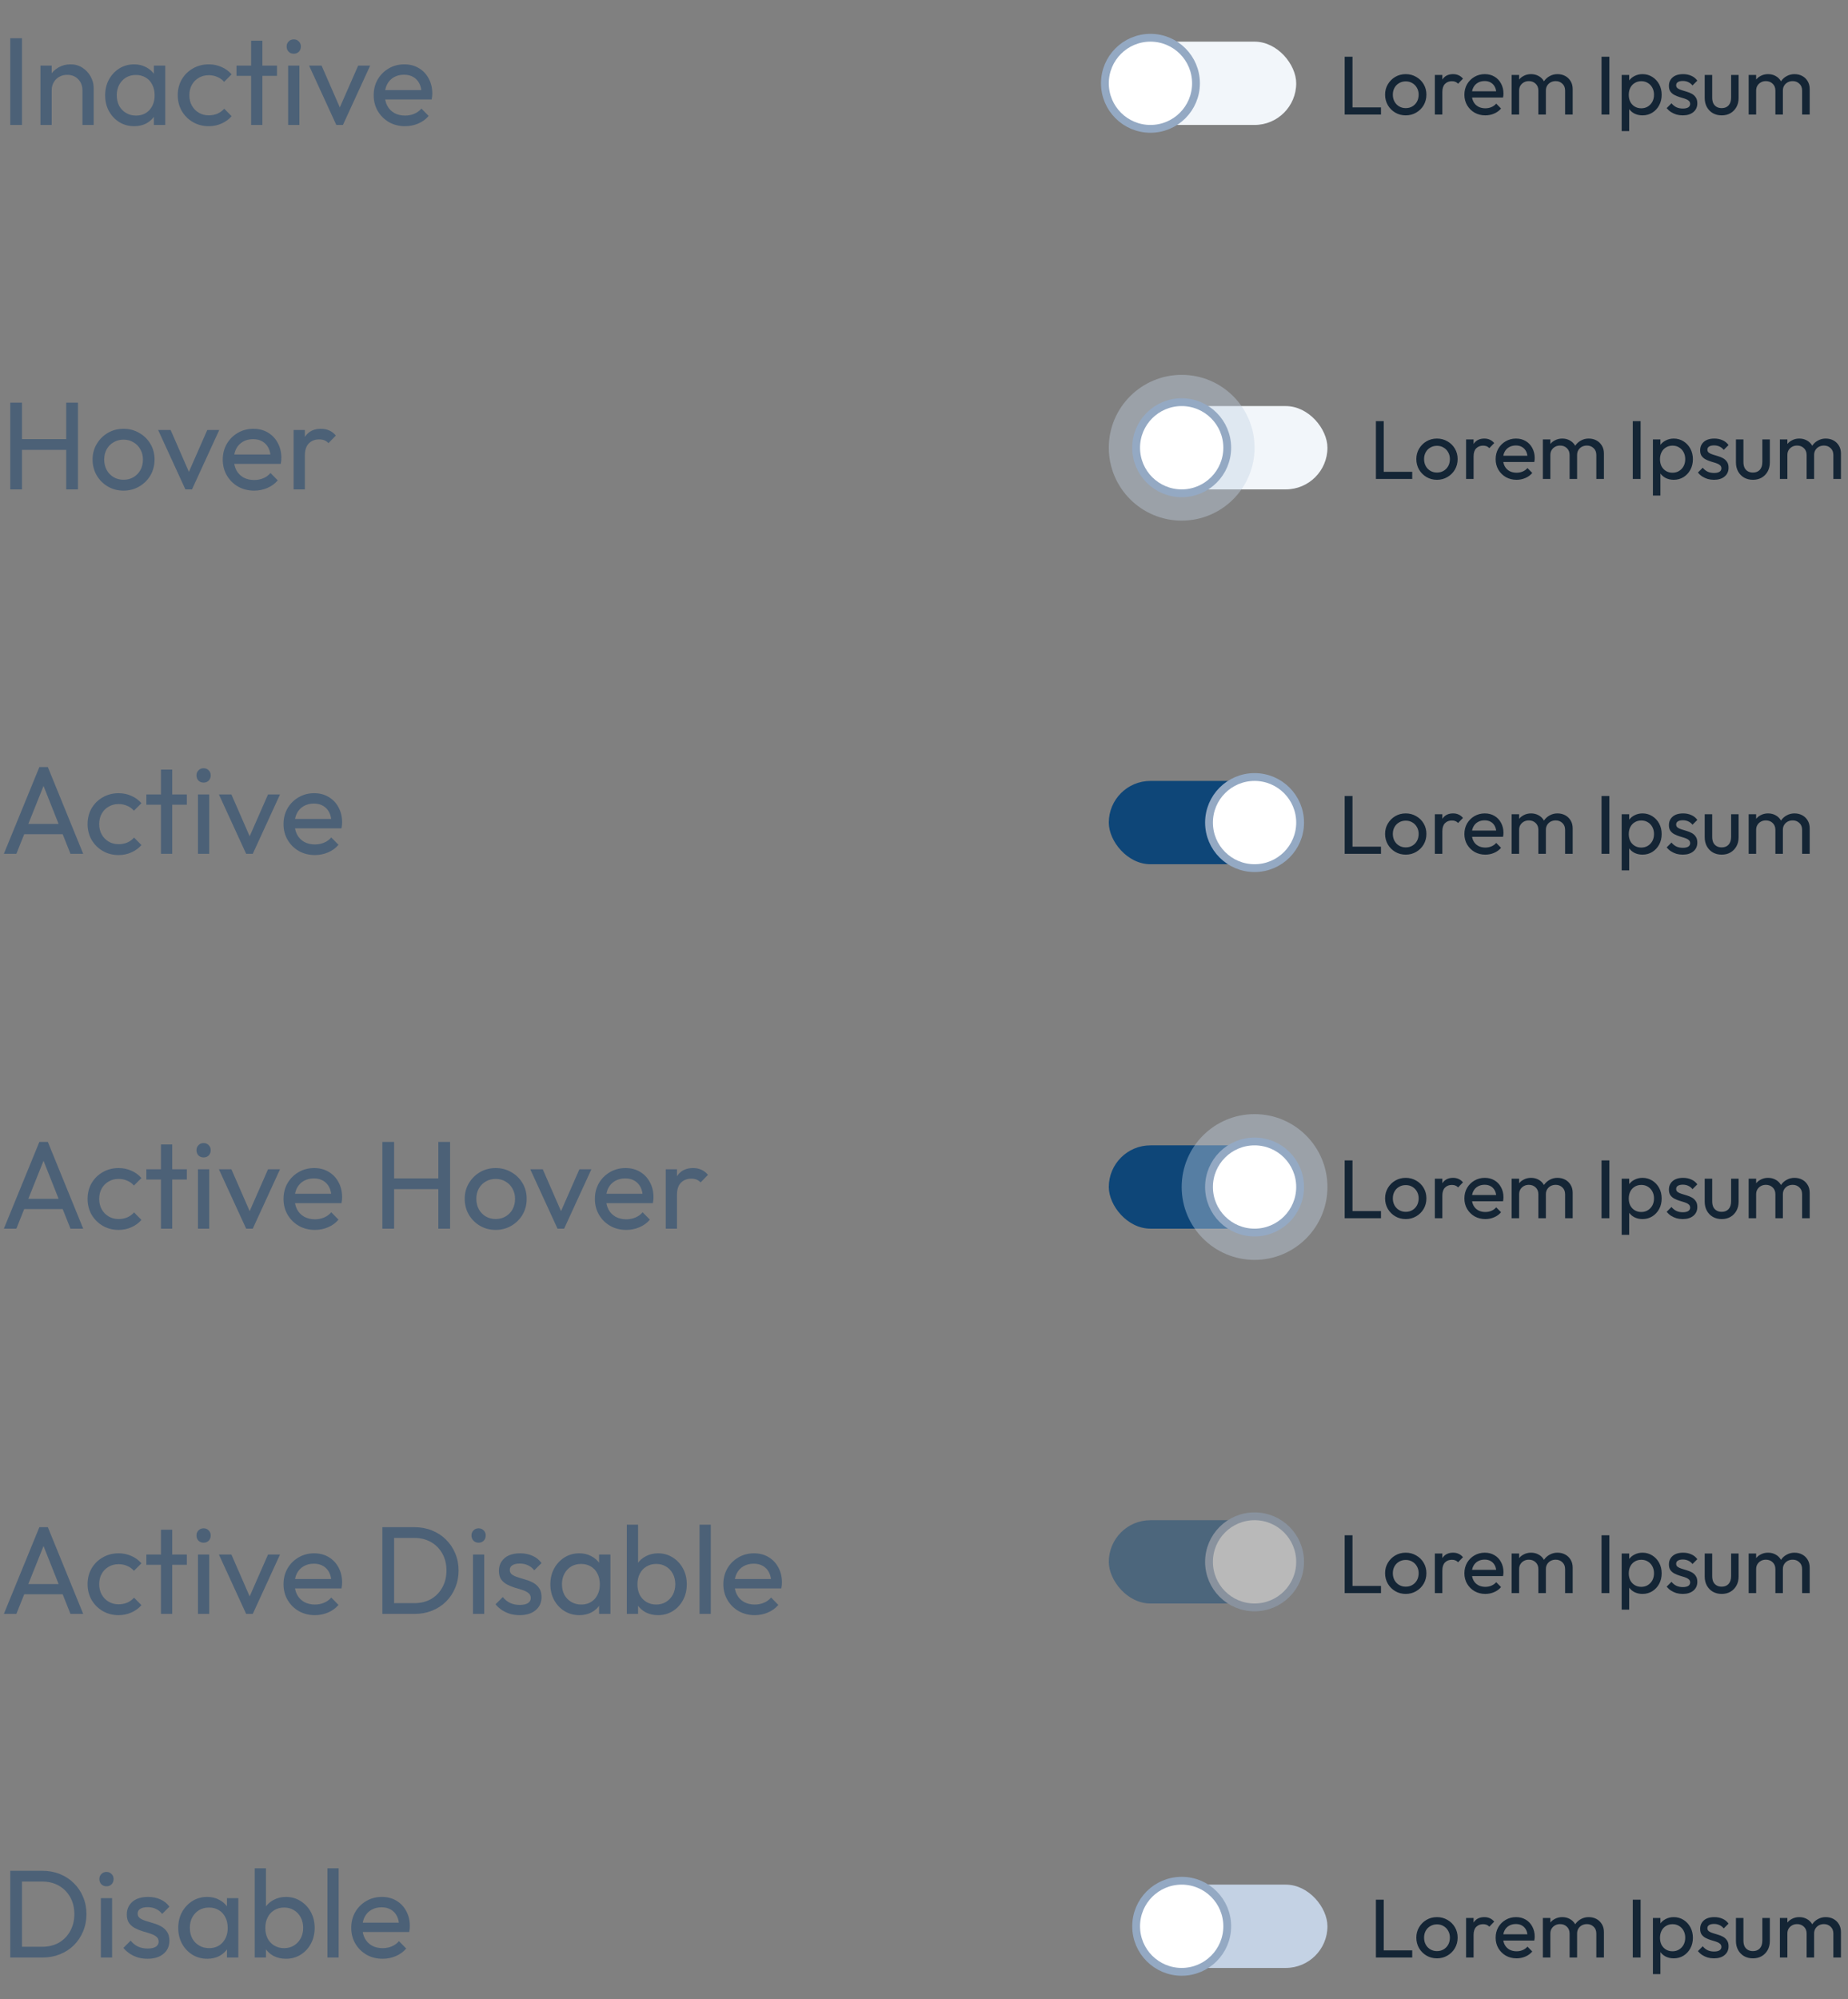 <svg width="355" height="384" viewBox="0 0 355 384" fill="none" xmlns="http://www.w3.org/2000/svg">
<rect x="0" y="0" width="355" height="384" fill="#808080" stroke="none"/>
<path d="M1.968 24V7.344H4.224V24H1.968ZM15.835 24V17.352C15.835 16.488 15.563 15.776 15.02 15.216C14.476 14.656 13.771 14.376 12.908 14.376C12.332 14.376 11.819 14.504 11.371 14.76C10.924 15.016 10.572 15.368 10.316 15.816C10.059 16.264 9.931 16.776 9.931 17.352L9.043 16.848C9.043 15.984 9.236 15.216 9.62 14.544C10.004 13.872 10.54 13.344 11.227 12.96C11.915 12.56 12.691 12.36 13.556 12.36C14.419 12.36 15.18 12.576 15.835 13.008C16.508 13.44 17.035 14.008 17.419 14.712C17.803 15.4 17.995 16.136 17.995 16.92V24H15.835ZM7.771 24V12.6H9.931V24H7.771ZM25.768 24.24C24.728 24.24 23.784 23.984 22.936 23.472C22.088 22.944 21.416 22.232 20.92 21.336C20.44 20.44 20.2 19.432 20.2 18.312C20.2 17.192 20.44 16.184 20.92 15.288C21.416 14.392 22.08 13.68 22.912 13.152C23.76 12.624 24.712 12.36 25.768 12.36C26.632 12.36 27.4 12.544 28.072 12.912C28.76 13.264 29.312 13.76 29.728 14.4C30.144 15.024 30.376 15.752 30.424 16.584V20.016C30.376 20.832 30.144 21.56 29.728 22.2C29.328 22.84 28.784 23.344 28.096 23.712C27.424 24.064 26.648 24.24 25.768 24.24ZM26.128 22.2C27.2 22.2 28.064 21.84 28.72 21.12C29.376 20.384 29.704 19.448 29.704 18.312C29.704 17.528 29.552 16.848 29.248 16.272C28.96 15.68 28.544 15.224 28 14.904C27.456 14.568 26.824 14.4 26.104 14.4C25.384 14.4 24.744 14.568 24.184 14.904C23.64 15.24 23.208 15.704 22.888 16.296C22.584 16.872 22.432 17.536 22.432 18.288C22.432 19.056 22.584 19.736 22.888 20.328C23.208 20.904 23.648 21.36 24.208 21.696C24.768 22.032 25.408 22.2 26.128 22.2ZM29.56 24V20.928L29.968 18.144L29.56 15.384V12.6H31.744V24H29.56ZM40.097 24.24C38.977 24.24 37.961 23.976 37.049 23.448C36.153 22.92 35.441 22.208 34.913 21.312C34.401 20.4 34.145 19.392 34.145 18.288C34.145 17.168 34.401 16.16 34.913 15.264C35.441 14.368 36.153 13.664 37.049 13.152C37.961 12.624 38.977 12.36 40.097 12.36C40.977 12.36 41.793 12.528 42.545 12.864C43.297 13.184 43.945 13.656 44.489 14.28L43.049 15.72C42.697 15.304 42.265 14.992 41.753 14.784C41.257 14.56 40.705 14.448 40.097 14.448C39.377 14.448 38.737 14.616 38.177 14.952C37.617 15.272 37.177 15.72 36.857 16.296C36.537 16.872 36.377 17.536 36.377 18.288C36.377 19.04 36.537 19.704 36.857 20.28C37.177 20.856 37.617 21.312 38.177 21.648C38.737 21.984 39.377 22.152 40.097 22.152C40.705 22.152 41.257 22.048 41.753 21.84C42.265 21.616 42.705 21.296 43.073 20.88L44.489 22.32C43.961 22.928 43.313 23.4 42.545 23.736C41.793 24.072 40.977 24.24 40.097 24.24ZM48.242 24V7.824H50.402V24H48.242ZM45.434 14.568V12.6H53.21V14.568H45.434ZM55.35 24V12.6H57.51V24H55.35ZM56.43 10.32C56.03 10.32 55.702 10.192 55.446 9.936C55.19 9.664 55.062 9.328 55.062 8.928C55.062 8.544 55.19 8.224 55.446 7.968C55.702 7.696 56.03 7.56 56.43 7.56C56.83 7.56 57.158 7.696 57.414 7.968C57.67 8.224 57.798 8.544 57.798 8.928C57.798 9.328 57.67 9.664 57.414 9.936C57.158 10.192 56.83 10.32 56.43 10.32ZM64.605 24L59.373 12.6H61.773L65.973 22.224H64.581L68.805 12.6H71.109L65.877 24H64.605ZM77.809 24.24C76.673 24.24 75.649 23.984 74.737 23.472C73.825 22.944 73.105 22.232 72.577 21.336C72.049 20.44 71.785 19.424 71.785 18.288C71.785 17.168 72.041 16.16 72.553 15.264C73.081 14.368 73.785 13.664 74.665 13.152C75.561 12.624 76.561 12.36 77.665 12.36C78.721 12.36 79.649 12.6 80.449 13.08C81.265 13.56 81.897 14.224 82.345 15.072C82.809 15.92 83.041 16.88 83.041 17.952C83.041 18.112 83.033 18.288 83.017 18.48C83.001 18.656 82.969 18.864 82.921 19.104H73.297V17.304H81.769L80.977 18C80.977 17.232 80.841 16.584 80.569 16.056C80.297 15.512 79.913 15.096 79.417 14.808C78.921 14.504 78.321 14.352 77.617 14.352C76.881 14.352 76.233 14.512 75.673 14.832C75.113 15.152 74.681 15.6 74.377 16.176C74.073 16.752 73.921 17.432 73.921 18.216C73.921 19.016 74.081 19.72 74.401 20.328C74.721 20.92 75.177 21.384 75.769 21.72C76.361 22.04 77.041 22.2 77.809 22.2C78.449 22.2 79.033 22.088 79.561 21.864C80.105 21.64 80.569 21.304 80.953 20.856L82.345 22.272C81.801 22.912 81.129 23.4 80.329 23.736C79.545 24.072 78.705 24.24 77.809 24.24Z" fill="#4C6177"/>
<path d="M258.312 22V10.896H259.816V22H258.312ZM259.336 22V20.624H265.288V22H259.336ZM270.044 22.16C269.297 22.16 268.625 21.984 268.028 21.632C267.43 21.28 266.956 20.805 266.604 20.208C266.252 19.6 266.076 18.923 266.076 18.176C266.076 17.44 266.252 16.779 266.604 16.192C266.956 15.595 267.43 15.12 268.028 14.768C268.625 14.416 269.297 14.24 270.044 14.24C270.78 14.24 271.446 14.416 272.044 14.768C272.652 15.109 273.132 15.579 273.484 16.176C273.836 16.773 274.012 17.44 274.012 18.176C274.012 18.923 273.836 19.6 273.484 20.208C273.132 20.805 272.652 21.28 272.044 21.632C271.446 21.984 270.78 22.16 270.044 22.16ZM270.044 20.768C270.524 20.768 270.95 20.656 271.324 20.432C271.697 20.208 271.99 19.904 272.204 19.52C272.417 19.125 272.524 18.677 272.524 18.176C272.524 17.685 272.412 17.248 272.188 16.864C271.974 16.48 271.681 16.181 271.308 15.968C270.945 15.744 270.524 15.632 270.044 15.632C269.564 15.632 269.137 15.744 268.764 15.968C268.39 16.181 268.097 16.48 267.884 16.864C267.67 17.248 267.564 17.685 267.564 18.176C267.564 18.677 267.67 19.125 267.884 19.52C268.097 19.904 268.39 20.208 268.764 20.432C269.137 20.656 269.564 20.768 270.044 20.768ZM275.634 22V14.4H277.074V22H275.634ZM277.074 17.664L276.53 17.424C276.53 16.453 276.754 15.68 277.202 15.104C277.65 14.528 278.295 14.24 279.138 14.24C279.522 14.24 279.869 14.309 280.178 14.448C280.487 14.576 280.775 14.795 281.042 15.104L280.098 16.08C279.938 15.909 279.762 15.787 279.57 15.712C279.378 15.637 279.154 15.6 278.898 15.6C278.365 15.6 277.927 15.771 277.586 16.112C277.245 16.453 277.074 16.971 277.074 17.664ZM285.326 22.16C284.569 22.16 283.886 21.989 283.278 21.648C282.67 21.296 282.19 20.821 281.838 20.224C281.486 19.627 281.31 18.949 281.31 18.192C281.31 17.445 281.481 16.773 281.822 16.176C282.174 15.579 282.643 15.109 283.23 14.768C283.827 14.416 284.494 14.24 285.23 14.24C285.934 14.24 286.553 14.4 287.086 14.72C287.63 15.04 288.051 15.483 288.35 16.048C288.659 16.613 288.814 17.253 288.814 17.968C288.814 18.075 288.809 18.192 288.798 18.32C288.787 18.437 288.766 18.576 288.734 18.736H282.318V17.536H287.966L287.438 18C287.438 17.488 287.347 17.056 287.166 16.704C286.985 16.341 286.729 16.064 286.398 15.872C286.067 15.669 285.667 15.568 285.198 15.568C284.707 15.568 284.275 15.675 283.902 15.888C283.529 16.101 283.241 16.4 283.038 16.784C282.835 17.168 282.734 17.621 282.734 18.144C282.734 18.677 282.841 19.147 283.054 19.552C283.267 19.947 283.571 20.256 283.966 20.48C284.361 20.693 284.814 20.8 285.326 20.8C285.753 20.8 286.142 20.725 286.494 20.576C286.857 20.427 287.166 20.203 287.422 19.904L288.35 20.848C287.987 21.275 287.539 21.6 287.006 21.824C286.483 22.048 285.923 22.16 285.326 22.16ZM290.384 22V14.4H291.824V22H290.384ZM295.52 22V17.408C295.52 16.843 295.344 16.4 294.992 16.08C294.651 15.749 294.219 15.584 293.696 15.584C293.344 15.584 293.029 15.659 292.752 15.808C292.475 15.957 292.251 16.165 292.08 16.432C291.909 16.699 291.824 17.019 291.824 17.392L291.232 17.104C291.232 16.528 291.355 16.027 291.6 15.6C291.856 15.173 292.203 14.843 292.64 14.608C293.077 14.363 293.568 14.24 294.112 14.24C294.645 14.24 295.125 14.357 295.552 14.592C295.989 14.827 296.331 15.157 296.576 15.584C296.832 16.011 296.96 16.517 296.96 17.104V22H295.52ZM300.656 22V17.408C300.656 16.843 300.48 16.4 300.128 16.08C299.787 15.749 299.36 15.584 298.848 15.584C298.496 15.584 298.176 15.659 297.888 15.808C297.611 15.957 297.387 16.165 297.216 16.432C297.045 16.699 296.96 17.019 296.96 17.392L296.144 17.104C296.176 16.517 296.331 16.016 296.608 15.6C296.896 15.173 297.264 14.843 297.712 14.608C298.16 14.363 298.651 14.24 299.184 14.24C299.739 14.24 300.235 14.357 300.672 14.592C301.109 14.827 301.456 15.157 301.712 15.584C301.979 16.011 302.112 16.523 302.112 17.12V22H300.656ZM307.656 22V10.896H309.16V22H307.656ZM315.525 22.16C314.949 22.16 314.426 22.043 313.957 21.808C313.498 21.563 313.13 21.227 312.853 20.8C312.575 20.373 312.421 19.888 312.389 19.344V17.056C312.421 16.501 312.575 16.016 312.853 15.6C313.141 15.173 313.514 14.843 313.973 14.608C314.442 14.363 314.959 14.24 315.525 14.24C316.218 14.24 316.842 14.416 317.397 14.768C317.962 15.12 318.405 15.595 318.725 16.192C319.045 16.789 319.205 17.461 319.205 18.208C319.205 18.955 319.045 19.627 318.725 20.224C318.405 20.821 317.962 21.296 317.397 21.648C316.842 21.989 316.218 22.16 315.525 22.16ZM311.525 25.184V14.4H312.965V16.4L312.693 18.24L312.965 20.096V25.184H311.525ZM315.285 20.8C315.765 20.8 316.186 20.688 316.549 20.464C316.911 20.24 317.199 19.936 317.413 19.552C317.626 19.157 317.733 18.704 317.733 18.192C317.733 17.691 317.626 17.243 317.413 16.848C317.199 16.453 316.911 16.149 316.549 15.936C316.186 15.712 315.77 15.6 315.301 15.6C314.821 15.6 314.399 15.712 314.037 15.936C313.674 16.149 313.391 16.453 313.189 16.848C312.986 17.243 312.885 17.696 312.885 18.208C312.885 18.709 312.981 19.157 313.173 19.552C313.375 19.936 313.658 20.24 314.021 20.464C314.394 20.688 314.815 20.8 315.285 20.8ZM323.253 22.16C322.827 22.16 322.421 22.107 322.037 22C321.664 21.883 321.317 21.723 320.997 21.52C320.677 21.307 320.4 21.056 320.165 20.768L321.093 19.84C321.371 20.181 321.691 20.437 322.053 20.608C322.416 20.768 322.821 20.848 323.269 20.848C323.717 20.848 324.064 20.773 324.309 20.624C324.555 20.464 324.677 20.245 324.677 19.968C324.677 19.691 324.576 19.477 324.373 19.328C324.181 19.168 323.931 19.04 323.621 18.944C323.312 18.837 322.981 18.736 322.629 18.64C322.288 18.533 321.963 18.4 321.653 18.24C321.344 18.08 321.088 17.861 320.885 17.584C320.693 17.307 320.597 16.939 320.597 16.48C320.597 16.021 320.709 15.627 320.933 15.296C321.157 14.955 321.467 14.693 321.861 14.512C322.267 14.331 322.752 14.24 323.317 14.24C323.915 14.24 324.443 14.347 324.901 14.56C325.371 14.763 325.755 15.072 326.053 15.488L325.125 16.416C324.912 16.139 324.645 15.925 324.325 15.776C324.016 15.627 323.664 15.552 323.269 15.552C322.853 15.552 322.533 15.627 322.309 15.776C322.096 15.915 321.989 16.112 321.989 16.368C321.989 16.624 322.085 16.821 322.277 16.96C322.469 17.099 322.72 17.216 323.029 17.312C323.349 17.408 323.68 17.509 324.021 17.616C324.363 17.712 324.688 17.845 324.997 18.016C325.307 18.187 325.557 18.416 325.749 18.704C325.952 18.992 326.053 19.371 326.053 19.84C326.053 20.555 325.797 21.12 325.285 21.536C324.784 21.952 324.107 22.16 323.253 22.16ZM330.737 22.16C330.108 22.16 329.543 22.021 329.041 21.744C328.551 21.456 328.167 21.061 327.889 20.56C327.612 20.059 327.473 19.477 327.473 18.816V14.4H328.913V18.752C328.913 19.168 328.983 19.531 329.121 19.84C329.271 20.139 329.484 20.368 329.761 20.528C330.039 20.688 330.364 20.768 330.737 20.768C331.303 20.768 331.745 20.592 332.065 20.24C332.385 19.877 332.545 19.381 332.545 18.752V14.4H333.985V18.816C333.985 19.477 333.847 20.059 333.569 20.56C333.292 21.061 332.908 21.456 332.417 21.744C331.937 22.021 331.377 22.16 330.737 22.16ZM335.915 22V14.4H337.355V22H335.915ZM341.051 22V17.408C341.051 16.843 340.875 16.4 340.523 16.08C340.182 15.749 339.75 15.584 339.227 15.584C338.875 15.584 338.561 15.659 338.283 15.808C338.006 15.957 337.782 16.165 337.611 16.432C337.441 16.699 337.355 17.019 337.355 17.392L336.763 17.104C336.763 16.528 336.886 16.027 337.131 15.6C337.387 15.173 337.734 14.843 338.171 14.608C338.609 14.363 339.099 14.24 339.643 14.24C340.177 14.24 340.657 14.357 341.083 14.592C341.521 14.827 341.862 15.157 342.107 15.584C342.363 16.011 342.491 16.517 342.491 17.104V22H341.051ZM346.187 22V17.408C346.187 16.843 346.011 16.4 345.659 16.08C345.318 15.749 344.891 15.584 344.379 15.584C344.027 15.584 343.707 15.659 343.419 15.808C343.142 15.957 342.918 16.165 342.747 16.432C342.577 16.699 342.491 17.019 342.491 17.392L341.675 17.104C341.707 16.517 341.862 16.016 342.139 15.6C342.427 15.173 342.795 14.843 343.243 14.608C343.691 14.363 344.182 14.24 344.715 14.24C345.27 14.24 345.766 14.357 346.203 14.592C346.641 14.827 346.987 15.157 347.243 15.584C347.51 16.011 347.643 16.523 347.643 17.12V22H346.187Z" fill="#142535"/>
<rect x="213" y="8" width="36" height="16" rx="8" fill="#F2F6FA"/>
<circle cx="221" cy="16" r="8.75" fill="white" stroke="#94A9C3" stroke-width="1.5"/>
<path d="M1.968 94V77.344H4.224V94H1.968ZM12.72 94V77.344H14.976V94H12.72ZM3.504 86.416V84.352H13.272V86.416H3.504ZM23.737 94.24C22.617 94.24 21.609 93.976 20.713 93.448C19.817 92.92 19.105 92.208 18.577 91.312C18.049 90.4 17.785 89.384 17.785 88.264C17.785 87.16 18.049 86.168 18.577 85.288C19.105 84.392 19.817 83.68 20.713 83.152C21.609 82.624 22.617 82.36 23.737 82.36C24.841 82.36 25.841 82.624 26.737 83.152C27.649 83.664 28.369 84.368 28.897 85.264C29.425 86.16 29.689 87.16 29.689 88.264C29.689 89.384 29.425 90.4 28.897 91.312C28.369 92.208 27.649 92.92 26.737 93.448C25.841 93.976 24.841 94.24 23.737 94.24ZM23.737 92.152C24.457 92.152 25.097 91.984 25.657 91.648C26.217 91.312 26.657 90.856 26.977 90.28C27.297 89.688 27.457 89.016 27.457 88.264C27.457 87.528 27.289 86.872 26.953 86.296C26.633 85.72 26.193 85.272 25.633 84.952C25.089 84.616 24.457 84.448 23.737 84.448C23.017 84.448 22.377 84.616 21.817 84.952C21.257 85.272 20.817 85.72 20.497 86.296C20.177 86.872 20.017 87.528 20.017 88.264C20.017 89.016 20.177 89.688 20.497 90.28C20.817 90.856 21.257 91.312 21.817 91.648C22.377 91.984 23.017 92.152 23.737 92.152ZM35.613 94L30.381 82.6H32.781L36.981 92.224H35.589L39.813 82.6H42.117L36.885 94H35.613ZM48.817 94.24C47.681 94.24 46.657 93.984 45.745 93.472C44.833 92.944 44.113 92.232 43.585 91.336C43.057 90.44 42.793 89.424 42.793 88.288C42.793 87.168 43.049 86.16 43.561 85.264C44.089 84.368 44.793 83.664 45.673 83.152C46.569 82.624 47.569 82.36 48.673 82.36C49.729 82.36 50.657 82.6 51.457 83.08C52.273 83.56 52.905 84.224 53.353 85.072C53.817 85.92 54.049 86.88 54.049 87.952C54.049 88.112 54.041 88.288 54.025 88.48C54.009 88.656 53.977 88.864 53.929 89.104H44.305V87.304H52.777L51.985 88C51.985 87.232 51.849 86.584 51.577 86.056C51.305 85.512 50.921 85.096 50.425 84.808C49.929 84.504 49.329 84.352 48.625 84.352C47.889 84.352 47.241 84.512 46.681 84.832C46.121 85.152 45.689 85.6 45.385 86.176C45.081 86.752 44.929 87.432 44.929 88.216C44.929 89.016 45.089 89.72 45.409 90.328C45.729 90.92 46.185 91.384 46.777 91.72C47.369 92.04 48.049 92.2 48.817 92.2C49.457 92.2 50.041 92.088 50.569 91.864C51.113 91.64 51.577 91.304 51.961 90.856L53.353 92.272C52.809 92.912 52.137 93.4 51.337 93.736C50.553 94.072 49.713 94.24 48.817 94.24ZM56.404 94V82.6H58.564V94H56.404ZM58.564 87.496L57.748 87.136C57.748 85.68 58.084 84.52 58.756 83.656C59.428 82.792 60.396 82.36 61.66 82.36C62.236 82.36 62.756 82.464 63.22 82.672C63.684 82.864 64.116 83.192 64.516 83.656L63.1 85.12C62.86 84.864 62.596 84.68 62.308 84.568C62.02 84.456 61.684 84.4 61.3 84.4C60.5 84.4 59.844 84.656 59.332 85.168C58.82 85.68 58.564 86.456 58.564 87.496Z" fill="#4C6177"/>
<path d="M264.312 92V80.896H265.816V92H264.312ZM265.336 92V90.624H271.288V92H265.336ZM276.044 92.16C275.297 92.16 274.625 91.984 274.028 91.632C273.43 91.28 272.956 90.805 272.604 90.208C272.252 89.6 272.076 88.923 272.076 88.176C272.076 87.44 272.252 86.779 272.604 86.192C272.956 85.595 273.43 85.12 274.028 84.768C274.625 84.416 275.297 84.24 276.044 84.24C276.78 84.24 277.446 84.416 278.044 84.768C278.652 85.109 279.132 85.579 279.484 86.176C279.836 86.773 280.012 87.44 280.012 88.176C280.012 88.923 279.836 89.6 279.484 90.208C279.132 90.805 278.652 91.28 278.044 91.632C277.446 91.984 276.78 92.16 276.044 92.16ZM276.044 90.768C276.524 90.768 276.95 90.656 277.324 90.432C277.697 90.208 277.99 89.904 278.204 89.52C278.417 89.125 278.524 88.677 278.524 88.176C278.524 87.685 278.412 87.248 278.188 86.864C277.974 86.48 277.681 86.181 277.308 85.968C276.945 85.744 276.524 85.632 276.044 85.632C275.564 85.632 275.137 85.744 274.764 85.968C274.39 86.181 274.097 86.48 273.884 86.864C273.67 87.248 273.564 87.685 273.564 88.176C273.564 88.677 273.67 89.125 273.884 89.52C274.097 89.904 274.39 90.208 274.764 90.432C275.137 90.656 275.564 90.768 276.044 90.768ZM281.634 92V84.4H283.074V92H281.634ZM283.074 87.664L282.53 87.424C282.53 86.453 282.754 85.68 283.202 85.104C283.65 84.528 284.295 84.24 285.138 84.24C285.522 84.24 285.869 84.309 286.178 84.448C286.487 84.576 286.775 84.795 287.042 85.104L286.098 86.08C285.938 85.909 285.762 85.787 285.57 85.712C285.378 85.637 285.154 85.6 284.898 85.6C284.365 85.6 283.927 85.771 283.586 86.112C283.245 86.453 283.074 86.971 283.074 87.664ZM291.326 92.16C290.569 92.16 289.886 91.989 289.278 91.648C288.67 91.296 288.19 90.821 287.838 90.224C287.486 89.627 287.31 88.949 287.31 88.192C287.31 87.445 287.481 86.773 287.822 86.176C288.174 85.579 288.643 85.109 289.23 84.768C289.827 84.416 290.494 84.24 291.23 84.24C291.934 84.24 292.553 84.4 293.086 84.72C293.63 85.04 294.051 85.483 294.35 86.048C294.659 86.613 294.814 87.253 294.814 87.968C294.814 88.075 294.809 88.192 294.798 88.32C294.787 88.437 294.766 88.576 294.734 88.736H288.318V87.536H293.966L293.438 88C293.438 87.488 293.347 87.056 293.166 86.704C292.985 86.341 292.729 86.064 292.398 85.872C292.067 85.669 291.667 85.568 291.198 85.568C290.707 85.568 290.275 85.675 289.902 85.888C289.529 86.101 289.241 86.4 289.038 86.784C288.835 87.168 288.734 87.621 288.734 88.144C288.734 88.677 288.841 89.147 289.054 89.552C289.267 89.947 289.571 90.256 289.966 90.48C290.361 90.693 290.814 90.8 291.326 90.8C291.753 90.8 292.142 90.725 292.494 90.576C292.857 90.427 293.166 90.203 293.422 89.904L294.35 90.848C293.987 91.275 293.539 91.6 293.006 91.824C292.483 92.048 291.923 92.16 291.326 92.16ZM296.384 92V84.4H297.824V92H296.384ZM301.52 92V87.408C301.52 86.843 301.344 86.4 300.992 86.08C300.651 85.749 300.219 85.584 299.696 85.584C299.344 85.584 299.029 85.659 298.752 85.808C298.475 85.957 298.251 86.165 298.08 86.432C297.909 86.699 297.824 87.019 297.824 87.392L297.232 87.104C297.232 86.528 297.355 86.027 297.6 85.6C297.856 85.173 298.203 84.843 298.64 84.608C299.077 84.363 299.568 84.24 300.112 84.24C300.645 84.24 301.125 84.357 301.552 84.592C301.989 84.827 302.331 85.157 302.576 85.584C302.832 86.011 302.96 86.517 302.96 87.104V92H301.52ZM306.656 92V87.408C306.656 86.843 306.48 86.4 306.128 86.08C305.787 85.749 305.36 85.584 304.848 85.584C304.496 85.584 304.176 85.659 303.888 85.808C303.611 85.957 303.387 86.165 303.216 86.432C303.045 86.699 302.96 87.019 302.96 87.392L302.144 87.104C302.176 86.517 302.331 86.016 302.608 85.6C302.896 85.173 303.264 84.843 303.712 84.608C304.16 84.363 304.651 84.24 305.184 84.24C305.739 84.24 306.235 84.357 306.672 84.592C307.109 84.827 307.456 85.157 307.712 85.584C307.979 86.011 308.112 86.523 308.112 87.12V92H306.656ZM313.656 92V80.896H315.16V92H313.656ZM321.525 92.16C320.949 92.16 320.426 92.043 319.957 91.808C319.498 91.563 319.13 91.227 318.853 90.8C318.575 90.373 318.421 89.888 318.389 89.344V87.056C318.421 86.501 318.575 86.016 318.853 85.6C319.141 85.173 319.514 84.843 319.973 84.608C320.442 84.363 320.959 84.24 321.525 84.24C322.218 84.24 322.842 84.416 323.397 84.768C323.962 85.12 324.405 85.595 324.725 86.192C325.045 86.789 325.205 87.461 325.205 88.208C325.205 88.955 325.045 89.627 324.725 90.224C324.405 90.821 323.962 91.296 323.397 91.648C322.842 91.989 322.218 92.16 321.525 92.16ZM317.525 95.184V84.4H318.965V86.4L318.693 88.24L318.965 90.096V95.184H317.525ZM321.285 90.8C321.765 90.8 322.186 90.688 322.549 90.464C322.911 90.24 323.199 89.936 323.413 89.552C323.626 89.157 323.733 88.704 323.733 88.192C323.733 87.691 323.626 87.243 323.413 86.848C323.199 86.453 322.911 86.149 322.549 85.936C322.186 85.712 321.77 85.6 321.301 85.6C320.821 85.6 320.399 85.712 320.037 85.936C319.674 86.149 319.391 86.453 319.189 86.848C318.986 87.243 318.885 87.696 318.885 88.208C318.885 88.709 318.981 89.157 319.173 89.552C319.375 89.936 319.658 90.24 320.021 90.464C320.394 90.688 320.815 90.8 321.285 90.8ZM329.253 92.16C328.827 92.16 328.421 92.107 328.037 92C327.664 91.883 327.317 91.723 326.997 91.52C326.677 91.307 326.4 91.056 326.165 90.768L327.093 89.84C327.371 90.181 327.691 90.437 328.053 90.608C328.416 90.768 328.821 90.848 329.269 90.848C329.717 90.848 330.064 90.773 330.309 90.624C330.555 90.464 330.677 90.245 330.677 89.968C330.677 89.691 330.576 89.477 330.373 89.328C330.181 89.168 329.931 89.04 329.621 88.944C329.312 88.837 328.981 88.736 328.629 88.64C328.288 88.533 327.963 88.4 327.653 88.24C327.344 88.08 327.088 87.861 326.885 87.584C326.693 87.307 326.597 86.939 326.597 86.48C326.597 86.021 326.709 85.627 326.933 85.296C327.157 84.955 327.467 84.693 327.861 84.512C328.267 84.331 328.752 84.24 329.317 84.24C329.915 84.24 330.443 84.347 330.901 84.56C331.371 84.763 331.755 85.072 332.053 85.488L331.125 86.416C330.912 86.139 330.645 85.925 330.325 85.776C330.016 85.627 329.664 85.552 329.269 85.552C328.853 85.552 328.533 85.627 328.309 85.776C328.096 85.915 327.989 86.112 327.989 86.368C327.989 86.624 328.085 86.821 328.277 86.96C328.469 87.099 328.72 87.216 329.029 87.312C329.349 87.408 329.68 87.509 330.021 87.616C330.363 87.712 330.688 87.845 330.997 88.016C331.307 88.187 331.557 88.416 331.749 88.704C331.952 88.992 332.053 89.371 332.053 89.84C332.053 90.555 331.797 91.12 331.285 91.536C330.784 91.952 330.107 92.16 329.253 92.16ZM336.737 92.16C336.108 92.16 335.543 92.021 335.041 91.744C334.551 91.456 334.167 91.061 333.889 90.56C333.612 90.059 333.473 89.477 333.473 88.816V84.4H334.913V88.752C334.913 89.168 334.983 89.531 335.121 89.84C335.271 90.139 335.484 90.368 335.761 90.528C336.039 90.688 336.364 90.768 336.737 90.768C337.303 90.768 337.745 90.592 338.065 90.24C338.385 89.877 338.545 89.381 338.545 88.752V84.4H339.985V88.816C339.985 89.477 339.847 90.059 339.569 90.56C339.292 91.061 338.908 91.456 338.417 91.744C337.937 92.021 337.377 92.16 336.737 92.16ZM341.915 92V84.4H343.355V92H341.915ZM347.051 92V87.408C347.051 86.843 346.875 86.4 346.523 86.08C346.182 85.749 345.75 85.584 345.227 85.584C344.875 85.584 344.561 85.659 344.283 85.808C344.006 85.957 343.782 86.165 343.611 86.432C343.441 86.699 343.355 87.019 343.355 87.392L342.763 87.104C342.763 86.528 342.886 86.027 343.131 85.6C343.387 85.173 343.734 84.843 344.171 84.608C344.609 84.363 345.099 84.24 345.643 84.24C346.177 84.24 346.657 84.357 347.083 84.592C347.521 84.827 347.862 85.157 348.107 85.584C348.363 86.011 348.491 86.517 348.491 87.104V92H347.051ZM352.187 92V87.408C352.187 86.843 352.011 86.4 351.659 86.08C351.318 85.749 350.891 85.584 350.379 85.584C350.027 85.584 349.707 85.659 349.419 85.808C349.142 85.957 348.918 86.165 348.747 86.432C348.577 86.699 348.491 87.019 348.491 87.392L347.675 87.104C347.707 86.517 347.862 86.016 348.139 85.6C348.427 85.173 348.795 84.843 349.243 84.608C349.691 84.363 350.182 84.24 350.715 84.24C351.27 84.24 351.766 84.357 352.203 84.592C352.641 84.827 352.987 85.157 353.243 85.584C353.51 86.011 353.643 86.523 353.643 87.12V92H352.187Z" fill="#142535"/>
<rect x="219" y="78" width="36" height="16" rx="8" fill="#F2F6FA"/>
<circle opacity="0.4" cx="227" cy="86" r="14" fill="#C4D2E4"/>
<circle cx="227" cy="86" r="8.75" fill="white" stroke="#94A9C3" stroke-width="1.5"/>
<path d="M0.744 164L7.56 147.344H9.192L15.984 164H13.536L7.944 149.912H8.784L3.144 164H0.744ZM3.984 160.232V158.264H12.744V160.232H3.984ZM22.776 164.24C21.656 164.24 20.64 163.976 19.728 163.448C18.832 162.92 18.12 162.208 17.592 161.312C17.08 160.4 16.824 159.392 16.824 158.288C16.824 157.168 17.08 156.16 17.592 155.264C18.12 154.368 18.832 153.664 19.728 153.152C20.64 152.624 21.656 152.36 22.776 152.36C23.656 152.36 24.472 152.528 25.224 152.864C25.976 153.184 26.624 153.656 27.168 154.28L25.728 155.72C25.376 155.304 24.944 154.992 24.432 154.784C23.936 154.56 23.384 154.448 22.776 154.448C22.056 154.448 21.416 154.616 20.856 154.952C20.296 155.272 19.856 155.72 19.536 156.296C19.216 156.872 19.056 157.536 19.056 158.288C19.056 159.04 19.216 159.704 19.536 160.28C19.856 160.856 20.296 161.312 20.856 161.648C21.416 161.984 22.056 162.152 22.776 162.152C23.384 162.152 23.936 162.048 24.432 161.84C24.944 161.616 25.384 161.296 25.752 160.88L27.168 162.32C26.64 162.928 25.992 163.4 25.224 163.736C24.472 164.072 23.656 164.24 22.776 164.24ZM30.922 164V147.824H33.082V164H30.922ZM28.114 154.568V152.6H35.89V154.568H28.114ZM38.03 164V152.6H40.19V164H38.03ZM39.11 150.32C38.71 150.32 38.382 150.192 38.126 149.936C37.87 149.664 37.742 149.328 37.742 148.928C37.742 148.544 37.87 148.224 38.126 147.968C38.382 147.696 38.71 147.56 39.11 147.56C39.51 147.56 39.838 147.696 40.094 147.968C40.35 148.224 40.478 148.544 40.478 148.928C40.478 149.328 40.35 149.664 40.094 149.936C39.838 150.192 39.51 150.32 39.11 150.32ZM47.285 164L42.053 152.6H44.453L48.653 162.224H47.261L51.485 152.6H53.789L48.557 164H47.285ZM60.489 164.24C59.353 164.24 58.329 163.984 57.417 163.472C56.505 162.944 55.785 162.232 55.257 161.336C54.729 160.44 54.465 159.424 54.465 158.288C54.465 157.168 54.721 156.16 55.233 155.264C55.761 154.368 56.465 153.664 57.345 153.152C58.241 152.624 59.241 152.36 60.345 152.36C61.401 152.36 62.329 152.6 63.129 153.08C63.945 153.56 64.577 154.224 65.025 155.072C65.489 155.92 65.721 156.88 65.721 157.952C65.721 158.112 65.713 158.288 65.697 158.48C65.681 158.656 65.649 158.864 65.601 159.104H55.977V157.304H64.449L63.657 158C63.657 157.232 63.521 156.584 63.249 156.056C62.977 155.512 62.593 155.096 62.097 154.808C61.601 154.504 61.001 154.352 60.297 154.352C59.561 154.352 58.913 154.512 58.353 154.832C57.793 155.152 57.361 155.6 57.057 156.176C56.753 156.752 56.601 157.432 56.601 158.216C56.601 159.016 56.761 159.72 57.081 160.328C57.401 160.92 57.857 161.384 58.449 161.72C59.041 162.04 59.721 162.2 60.489 162.2C61.129 162.2 61.713 162.088 62.241 161.864C62.785 161.64 63.249 161.304 63.633 160.856L65.025 162.272C64.481 162.912 63.809 163.4 63.009 163.736C62.225 164.072 61.385 164.24 60.489 164.24Z" fill="#4C6177"/>
<path d="M258.312 164V152.896H259.816V164H258.312ZM259.336 164V162.624H265.288V164H259.336ZM270.044 164.16C269.297 164.16 268.625 163.984 268.028 163.632C267.43 163.28 266.956 162.805 266.604 162.208C266.252 161.6 266.076 160.923 266.076 160.176C266.076 159.44 266.252 158.779 266.604 158.192C266.956 157.595 267.43 157.12 268.028 156.768C268.625 156.416 269.297 156.24 270.044 156.24C270.78 156.24 271.446 156.416 272.044 156.768C272.652 157.109 273.132 157.579 273.484 158.176C273.836 158.773 274.012 159.44 274.012 160.176C274.012 160.923 273.836 161.6 273.484 162.208C273.132 162.805 272.652 163.28 272.044 163.632C271.446 163.984 270.78 164.16 270.044 164.16ZM270.044 162.768C270.524 162.768 270.95 162.656 271.324 162.432C271.697 162.208 271.99 161.904 272.204 161.52C272.417 161.125 272.524 160.677 272.524 160.176C272.524 159.685 272.412 159.248 272.188 158.864C271.974 158.48 271.681 158.181 271.308 157.968C270.945 157.744 270.524 157.632 270.044 157.632C269.564 157.632 269.137 157.744 268.764 157.968C268.39 158.181 268.097 158.48 267.884 158.864C267.67 159.248 267.564 159.685 267.564 160.176C267.564 160.677 267.67 161.125 267.884 161.52C268.097 161.904 268.39 162.208 268.764 162.432C269.137 162.656 269.564 162.768 270.044 162.768ZM275.634 164V156.4H277.074V164H275.634ZM277.074 159.664L276.53 159.424C276.53 158.453 276.754 157.68 277.202 157.104C277.65 156.528 278.295 156.24 279.138 156.24C279.522 156.24 279.869 156.309 280.178 156.448C280.487 156.576 280.775 156.795 281.042 157.104L280.098 158.08C279.938 157.909 279.762 157.787 279.57 157.712C279.378 157.637 279.154 157.6 278.898 157.6C278.365 157.6 277.927 157.771 277.586 158.112C277.245 158.453 277.074 158.971 277.074 159.664ZM285.326 164.16C284.569 164.16 283.886 163.989 283.278 163.648C282.67 163.296 282.19 162.821 281.838 162.224C281.486 161.627 281.31 160.949 281.31 160.192C281.31 159.445 281.481 158.773 281.822 158.176C282.174 157.579 282.643 157.109 283.23 156.768C283.827 156.416 284.494 156.24 285.23 156.24C285.934 156.24 286.553 156.4 287.086 156.72C287.63 157.04 288.051 157.483 288.35 158.048C288.659 158.613 288.814 159.253 288.814 159.968C288.814 160.075 288.809 160.192 288.798 160.32C288.787 160.437 288.766 160.576 288.734 160.736H282.318V159.536H287.966L287.438 160C287.438 159.488 287.347 159.056 287.166 158.704C286.985 158.341 286.729 158.064 286.398 157.872C286.067 157.669 285.667 157.568 285.198 157.568C284.707 157.568 284.275 157.675 283.902 157.888C283.529 158.101 283.241 158.4 283.038 158.784C282.835 159.168 282.734 159.621 282.734 160.144C282.734 160.677 282.841 161.147 283.054 161.552C283.267 161.947 283.571 162.256 283.966 162.48C284.361 162.693 284.814 162.8 285.326 162.8C285.753 162.8 286.142 162.725 286.494 162.576C286.857 162.427 287.166 162.203 287.422 161.904L288.35 162.848C287.987 163.275 287.539 163.6 287.006 163.824C286.483 164.048 285.923 164.16 285.326 164.16ZM290.384 164V156.4H291.824V164H290.384ZM295.52 164V159.408C295.52 158.843 295.344 158.4 294.992 158.08C294.651 157.749 294.219 157.584 293.696 157.584C293.344 157.584 293.029 157.659 292.752 157.808C292.475 157.957 292.251 158.165 292.08 158.432C291.909 158.699 291.824 159.019 291.824 159.392L291.232 159.104C291.232 158.528 291.355 158.027 291.6 157.6C291.856 157.173 292.203 156.843 292.64 156.608C293.077 156.363 293.568 156.24 294.112 156.24C294.645 156.24 295.125 156.357 295.552 156.592C295.989 156.827 296.331 157.157 296.576 157.584C296.832 158.011 296.96 158.517 296.96 159.104V164H295.52ZM300.656 164V159.408C300.656 158.843 300.48 158.4 300.128 158.08C299.787 157.749 299.36 157.584 298.848 157.584C298.496 157.584 298.176 157.659 297.888 157.808C297.611 157.957 297.387 158.165 297.216 158.432C297.045 158.699 296.96 159.019 296.96 159.392L296.144 159.104C296.176 158.517 296.331 158.016 296.608 157.6C296.896 157.173 297.264 156.843 297.712 156.608C298.16 156.363 298.651 156.24 299.184 156.24C299.739 156.24 300.235 156.357 300.672 156.592C301.109 156.827 301.456 157.157 301.712 157.584C301.979 158.011 302.112 158.523 302.112 159.12V164H300.656ZM307.656 164V152.896H309.16V164H307.656ZM315.525 164.16C314.949 164.16 314.426 164.043 313.957 163.808C313.498 163.563 313.13 163.227 312.853 162.8C312.575 162.373 312.421 161.888 312.389 161.344V159.056C312.421 158.501 312.575 158.016 312.853 157.6C313.141 157.173 313.514 156.843 313.973 156.608C314.442 156.363 314.959 156.24 315.525 156.24C316.218 156.24 316.842 156.416 317.397 156.768C317.962 157.12 318.405 157.595 318.725 158.192C319.045 158.789 319.205 159.461 319.205 160.208C319.205 160.955 319.045 161.627 318.725 162.224C318.405 162.821 317.962 163.296 317.397 163.648C316.842 163.989 316.218 164.16 315.525 164.16ZM311.525 167.184V156.4H312.965V158.4L312.693 160.24L312.965 162.096V167.184H311.525ZM315.285 162.8C315.765 162.8 316.186 162.688 316.549 162.464C316.911 162.24 317.199 161.936 317.413 161.552C317.626 161.157 317.733 160.704 317.733 160.192C317.733 159.691 317.626 159.243 317.413 158.848C317.199 158.453 316.911 158.149 316.549 157.936C316.186 157.712 315.77 157.6 315.301 157.6C314.821 157.6 314.399 157.712 314.037 157.936C313.674 158.149 313.391 158.453 313.189 158.848C312.986 159.243 312.885 159.696 312.885 160.208C312.885 160.709 312.981 161.157 313.173 161.552C313.375 161.936 313.658 162.24 314.021 162.464C314.394 162.688 314.815 162.8 315.285 162.8ZM323.253 164.16C322.827 164.16 322.421 164.107 322.037 164C321.664 163.883 321.317 163.723 320.997 163.52C320.677 163.307 320.4 163.056 320.165 162.768L321.093 161.84C321.371 162.181 321.691 162.437 322.053 162.608C322.416 162.768 322.821 162.848 323.269 162.848C323.717 162.848 324.064 162.773 324.309 162.624C324.555 162.464 324.677 162.245 324.677 161.968C324.677 161.691 324.576 161.477 324.373 161.328C324.181 161.168 323.931 161.04 323.621 160.944C323.312 160.837 322.981 160.736 322.629 160.64C322.288 160.533 321.963 160.4 321.653 160.24C321.344 160.08 321.088 159.861 320.885 159.584C320.693 159.307 320.597 158.939 320.597 158.48C320.597 158.021 320.709 157.627 320.933 157.296C321.157 156.955 321.467 156.693 321.861 156.512C322.267 156.331 322.752 156.24 323.317 156.24C323.915 156.24 324.443 156.347 324.901 156.56C325.371 156.763 325.755 157.072 326.053 157.488L325.125 158.416C324.912 158.139 324.645 157.925 324.325 157.776C324.016 157.627 323.664 157.552 323.269 157.552C322.853 157.552 322.533 157.627 322.309 157.776C322.096 157.915 321.989 158.112 321.989 158.368C321.989 158.624 322.085 158.821 322.277 158.96C322.469 159.099 322.72 159.216 323.029 159.312C323.349 159.408 323.68 159.509 324.021 159.616C324.363 159.712 324.688 159.845 324.997 160.016C325.307 160.187 325.557 160.416 325.749 160.704C325.952 160.992 326.053 161.371 326.053 161.84C326.053 162.555 325.797 163.12 325.285 163.536C324.784 163.952 324.107 164.16 323.253 164.16ZM330.737 164.16C330.108 164.16 329.543 164.021 329.041 163.744C328.551 163.456 328.167 163.061 327.889 162.56C327.612 162.059 327.473 161.477 327.473 160.816V156.4H328.913V160.752C328.913 161.168 328.983 161.531 329.121 161.84C329.271 162.139 329.484 162.368 329.761 162.528C330.039 162.688 330.364 162.768 330.737 162.768C331.303 162.768 331.745 162.592 332.065 162.24C332.385 161.877 332.545 161.381 332.545 160.752V156.4H333.985V160.816C333.985 161.477 333.847 162.059 333.569 162.56C333.292 163.061 332.908 163.456 332.417 163.744C331.937 164.021 331.377 164.16 330.737 164.16ZM335.915 164V156.4H337.355V164H335.915ZM341.051 164V159.408C341.051 158.843 340.875 158.4 340.523 158.08C340.182 157.749 339.75 157.584 339.227 157.584C338.875 157.584 338.561 157.659 338.283 157.808C338.006 157.957 337.782 158.165 337.611 158.432C337.441 158.699 337.355 159.019 337.355 159.392L336.763 159.104C336.763 158.528 336.886 158.027 337.131 157.6C337.387 157.173 337.734 156.843 338.171 156.608C338.609 156.363 339.099 156.24 339.643 156.24C340.177 156.24 340.657 156.357 341.083 156.592C341.521 156.827 341.862 157.157 342.107 157.584C342.363 158.011 342.491 158.517 342.491 159.104V164H341.051ZM346.187 164V159.408C346.187 158.843 346.011 158.4 345.659 158.08C345.318 157.749 344.891 157.584 344.379 157.584C344.027 157.584 343.707 157.659 343.419 157.808C343.142 157.957 342.918 158.165 342.747 158.432C342.577 158.699 342.491 159.019 342.491 159.392L341.675 159.104C341.707 158.517 341.862 158.016 342.139 157.6C342.427 157.173 342.795 156.843 343.243 156.608C343.691 156.363 344.182 156.24 344.715 156.24C345.27 156.24 345.766 156.357 346.203 156.592C346.641 156.827 346.987 157.157 347.243 157.584C347.51 158.011 347.643 158.523 347.643 159.12V164H346.187Z" fill="#142535"/>
<rect x="213" y="150" width="36" height="16" rx="8" fill="#0E4678"/>
<circle cx="241" cy="158" r="8.75" fill="white" stroke="#94A9C3" stroke-width="1.5"/>
<path d="M0.744 236L7.56 219.344H9.192L15.984 236H13.536L7.944 221.912H8.784L3.144 236H0.744ZM3.984 232.232V230.264H12.744V232.232H3.984ZM22.776 236.24C21.656 236.24 20.64 235.976 19.728 235.448C18.832 234.92 18.12 234.208 17.592 233.312C17.08 232.4 16.824 231.392 16.824 230.288C16.824 229.168 17.08 228.16 17.592 227.264C18.12 226.368 18.832 225.664 19.728 225.152C20.64 224.624 21.656 224.36 22.776 224.36C23.656 224.36 24.472 224.528 25.224 224.864C25.976 225.184 26.624 225.656 27.168 226.28L25.728 227.72C25.376 227.304 24.944 226.992 24.432 226.784C23.936 226.56 23.384 226.448 22.776 226.448C22.056 226.448 21.416 226.616 20.856 226.952C20.296 227.272 19.856 227.72 19.536 228.296C19.216 228.872 19.056 229.536 19.056 230.288C19.056 231.04 19.216 231.704 19.536 232.28C19.856 232.856 20.296 233.312 20.856 233.648C21.416 233.984 22.056 234.152 22.776 234.152C23.384 234.152 23.936 234.048 24.432 233.84C24.944 233.616 25.384 233.296 25.752 232.88L27.168 234.32C26.64 234.928 25.992 235.4 25.224 235.736C24.472 236.072 23.656 236.24 22.776 236.24ZM30.922 236V219.824H33.082V236H30.922ZM28.114 226.568V224.6H35.89V226.568H28.114ZM38.03 236V224.6H40.19V236H38.03ZM39.11 222.32C38.71 222.32 38.382 222.192 38.126 221.936C37.87 221.664 37.742 221.328 37.742 220.928C37.742 220.544 37.87 220.224 38.126 219.968C38.382 219.696 38.71 219.56 39.11 219.56C39.51 219.56 39.838 219.696 40.094 219.968C40.35 220.224 40.478 220.544 40.478 220.928C40.478 221.328 40.35 221.664 40.094 221.936C39.838 222.192 39.51 222.32 39.11 222.32ZM47.285 236L42.053 224.6H44.453L48.653 234.224H47.261L51.485 224.6H53.789L48.557 236H47.285ZM60.489 236.24C59.353 236.24 58.329 235.984 57.417 235.472C56.505 234.944 55.785 234.232 55.257 233.336C54.729 232.44 54.465 231.424 54.465 230.288C54.465 229.168 54.721 228.16 55.233 227.264C55.761 226.368 56.465 225.664 57.345 225.152C58.241 224.624 59.241 224.36 60.345 224.36C61.401 224.36 62.329 224.6 63.129 225.08C63.945 225.56 64.577 226.224 65.025 227.072C65.489 227.92 65.721 228.88 65.721 229.952C65.721 230.112 65.713 230.288 65.697 230.48C65.681 230.656 65.649 230.864 65.601 231.104H55.977V229.304H64.449L63.657 230C63.657 229.232 63.521 228.584 63.249 228.056C62.977 227.512 62.593 227.096 62.097 226.808C61.601 226.504 61.001 226.352 60.297 226.352C59.561 226.352 58.913 226.512 58.353 226.832C57.793 227.152 57.361 227.6 57.057 228.176C56.753 228.752 56.601 229.432 56.601 230.216C56.601 231.016 56.761 231.72 57.081 232.328C57.401 232.92 57.857 233.384 58.449 233.72C59.041 234.04 59.721 234.2 60.489 234.2C61.129 234.2 61.713 234.088 62.241 233.864C62.785 233.64 63.249 233.304 63.633 232.856L65.025 234.272C64.481 234.912 63.809 235.4 63.009 235.736C62.225 236.072 61.385 236.24 60.489 236.24ZM73.452 236V219.344H75.708V236H73.452ZM84.204 236V219.344H86.46V236H84.204ZM74.988 228.416V226.352H84.756V228.416H74.988ZM95.222 236.24C94.102 236.24 93.094 235.976 92.198 235.448C91.302 234.92 90.59 234.208 90.062 233.312C89.534 232.4 89.27 231.384 89.27 230.264C89.27 229.16 89.534 228.168 90.062 227.288C90.59 226.392 91.302 225.68 92.198 225.152C93.094 224.624 94.102 224.36 95.222 224.36C96.326 224.36 97.326 224.624 98.222 225.152C99.134 225.664 99.854 226.368 100.382 227.264C100.91 228.16 101.174 229.16 101.174 230.264C101.174 231.384 100.91 232.4 100.382 233.312C99.854 234.208 99.134 234.92 98.222 235.448C97.326 235.976 96.326 236.24 95.222 236.24ZM95.222 234.152C95.942 234.152 96.582 233.984 97.142 233.648C97.702 233.312 98.142 232.856 98.462 232.28C98.782 231.688 98.942 231.016 98.942 230.264C98.942 229.528 98.774 228.872 98.438 228.296C98.118 227.72 97.678 227.272 97.118 226.952C96.574 226.616 95.942 226.448 95.222 226.448C94.502 226.448 93.862 226.616 93.302 226.952C92.742 227.272 92.302 227.72 91.982 228.296C91.662 228.872 91.502 229.528 91.502 230.264C91.502 231.016 91.662 231.688 91.982 232.28C92.302 232.856 92.742 233.312 93.302 233.648C93.862 233.984 94.502 234.152 95.222 234.152ZM107.098 236L101.866 224.6H104.266L108.466 234.224H107.074L111.298 224.6H113.602L108.37 236H107.098ZM120.302 236.24C119.166 236.24 118.142 235.984 117.23 235.472C116.318 234.944 115.598 234.232 115.07 233.336C114.542 232.44 114.278 231.424 114.278 230.288C114.278 229.168 114.534 228.16 115.046 227.264C115.574 226.368 116.278 225.664 117.158 225.152C118.054 224.624 119.054 224.36 120.158 224.36C121.214 224.36 122.142 224.6 122.942 225.08C123.758 225.56 124.39 226.224 124.838 227.072C125.302 227.92 125.534 228.88 125.534 229.952C125.534 230.112 125.526 230.288 125.51 230.48C125.494 230.656 125.462 230.864 125.414 231.104H115.79V229.304H124.262L123.47 230C123.47 229.232 123.334 228.584 123.062 228.056C122.79 227.512 122.406 227.096 121.91 226.808C121.414 226.504 120.814 226.352 120.11 226.352C119.374 226.352 118.726 226.512 118.166 226.832C117.606 227.152 117.174 227.6 116.87 228.176C116.566 228.752 116.414 229.432 116.414 230.216C116.414 231.016 116.574 231.72 116.894 232.328C117.214 232.92 117.67 233.384 118.262 233.72C118.854 234.04 119.534 234.2 120.302 234.2C120.942 234.2 121.526 234.088 122.054 233.864C122.598 233.64 123.062 233.304 123.446 232.856L124.838 234.272C124.294 234.912 123.622 235.4 122.822 235.736C122.038 236.072 121.198 236.24 120.302 236.24ZM127.889 236V224.6H130.049V236H127.889ZM130.049 229.496L129.233 229.136C129.233 227.68 129.569 226.52 130.241 225.656C130.913 224.792 131.881 224.36 133.145 224.36C133.721 224.36 134.241 224.464 134.705 224.672C135.169 224.864 135.601 225.192 136.001 225.656L134.585 227.12C134.345 226.864 134.081 226.68 133.793 226.568C133.505 226.456 133.169 226.4 132.785 226.4C131.985 226.4 131.329 226.656 130.817 227.168C130.305 227.68 130.049 228.456 130.049 229.496Z" fill="#4C6177"/>
<path d="M258.312 234V222.896H259.816V234H258.312ZM259.336 234V232.624H265.288V234H259.336ZM270.044 234.16C269.297 234.16 268.625 233.984 268.028 233.632C267.43 233.28 266.956 232.805 266.604 232.208C266.252 231.6 266.076 230.923 266.076 230.176C266.076 229.44 266.252 228.779 266.604 228.192C266.956 227.595 267.43 227.12 268.028 226.768C268.625 226.416 269.297 226.24 270.044 226.24C270.78 226.24 271.446 226.416 272.044 226.768C272.652 227.109 273.132 227.579 273.484 228.176C273.836 228.773 274.012 229.44 274.012 230.176C274.012 230.923 273.836 231.6 273.484 232.208C273.132 232.805 272.652 233.28 272.044 233.632C271.446 233.984 270.78 234.16 270.044 234.16ZM270.044 232.768C270.524 232.768 270.95 232.656 271.324 232.432C271.697 232.208 271.99 231.904 272.204 231.52C272.417 231.125 272.524 230.677 272.524 230.176C272.524 229.685 272.412 229.248 272.188 228.864C271.974 228.48 271.681 228.181 271.308 227.968C270.945 227.744 270.524 227.632 270.044 227.632C269.564 227.632 269.137 227.744 268.764 227.968C268.39 228.181 268.097 228.48 267.884 228.864C267.67 229.248 267.564 229.685 267.564 230.176C267.564 230.677 267.67 231.125 267.884 231.52C268.097 231.904 268.39 232.208 268.764 232.432C269.137 232.656 269.564 232.768 270.044 232.768ZM275.634 234V226.4H277.074V234H275.634ZM277.074 229.664L276.53 229.424C276.53 228.453 276.754 227.68 277.202 227.104C277.65 226.528 278.295 226.24 279.138 226.24C279.522 226.24 279.869 226.309 280.178 226.448C280.487 226.576 280.775 226.795 281.042 227.104L280.098 228.08C279.938 227.909 279.762 227.787 279.57 227.712C279.378 227.637 279.154 227.6 278.898 227.6C278.365 227.6 277.927 227.771 277.586 228.112C277.245 228.453 277.074 228.971 277.074 229.664ZM285.326 234.16C284.569 234.16 283.886 233.989 283.278 233.648C282.67 233.296 282.19 232.821 281.838 232.224C281.486 231.627 281.31 230.949 281.31 230.192C281.31 229.445 281.481 228.773 281.822 228.176C282.174 227.579 282.643 227.109 283.23 226.768C283.827 226.416 284.494 226.24 285.23 226.24C285.934 226.24 286.553 226.4 287.086 226.72C287.63 227.04 288.051 227.483 288.35 228.048C288.659 228.613 288.814 229.253 288.814 229.968C288.814 230.075 288.809 230.192 288.798 230.32C288.787 230.437 288.766 230.576 288.734 230.736H282.318V229.536H287.966L287.438 230C287.438 229.488 287.347 229.056 287.166 228.704C286.985 228.341 286.729 228.064 286.398 227.872C286.067 227.669 285.667 227.568 285.198 227.568C284.707 227.568 284.275 227.675 283.902 227.888C283.529 228.101 283.241 228.4 283.038 228.784C282.835 229.168 282.734 229.621 282.734 230.144C282.734 230.677 282.841 231.147 283.054 231.552C283.267 231.947 283.571 232.256 283.966 232.48C284.361 232.693 284.814 232.8 285.326 232.8C285.753 232.8 286.142 232.725 286.494 232.576C286.857 232.427 287.166 232.203 287.422 231.904L288.35 232.848C287.987 233.275 287.539 233.6 287.006 233.824C286.483 234.048 285.923 234.16 285.326 234.16ZM290.384 234V226.4H291.824V234H290.384ZM295.52 234V229.408C295.52 228.843 295.344 228.4 294.992 228.08C294.651 227.749 294.219 227.584 293.696 227.584C293.344 227.584 293.029 227.659 292.752 227.808C292.475 227.957 292.251 228.165 292.08 228.432C291.909 228.699 291.824 229.019 291.824 229.392L291.232 229.104C291.232 228.528 291.355 228.027 291.6 227.6C291.856 227.173 292.203 226.843 292.64 226.608C293.077 226.363 293.568 226.24 294.112 226.24C294.645 226.24 295.125 226.357 295.552 226.592C295.989 226.827 296.331 227.157 296.576 227.584C296.832 228.011 296.96 228.517 296.96 229.104V234H295.52ZM300.656 234V229.408C300.656 228.843 300.48 228.4 300.128 228.08C299.787 227.749 299.36 227.584 298.848 227.584C298.496 227.584 298.176 227.659 297.888 227.808C297.611 227.957 297.387 228.165 297.216 228.432C297.045 228.699 296.96 229.019 296.96 229.392L296.144 229.104C296.176 228.517 296.331 228.016 296.608 227.6C296.896 227.173 297.264 226.843 297.712 226.608C298.16 226.363 298.651 226.24 299.184 226.24C299.739 226.24 300.235 226.357 300.672 226.592C301.109 226.827 301.456 227.157 301.712 227.584C301.979 228.011 302.112 228.523 302.112 229.12V234H300.656ZM307.656 234V222.896H309.16V234H307.656ZM315.525 234.16C314.949 234.16 314.426 234.043 313.957 233.808C313.498 233.563 313.13 233.227 312.853 232.8C312.575 232.373 312.421 231.888 312.389 231.344V229.056C312.421 228.501 312.575 228.016 312.853 227.6C313.141 227.173 313.514 226.843 313.973 226.608C314.442 226.363 314.959 226.24 315.525 226.24C316.218 226.24 316.842 226.416 317.397 226.768C317.962 227.12 318.405 227.595 318.725 228.192C319.045 228.789 319.205 229.461 319.205 230.208C319.205 230.955 319.045 231.627 318.725 232.224C318.405 232.821 317.962 233.296 317.397 233.648C316.842 233.989 316.218 234.16 315.525 234.16ZM311.525 237.184V226.4H312.965V228.4L312.693 230.24L312.965 232.096V237.184H311.525ZM315.285 232.8C315.765 232.8 316.186 232.688 316.549 232.464C316.911 232.24 317.199 231.936 317.413 231.552C317.626 231.157 317.733 230.704 317.733 230.192C317.733 229.691 317.626 229.243 317.413 228.848C317.199 228.453 316.911 228.149 316.549 227.936C316.186 227.712 315.77 227.6 315.301 227.6C314.821 227.6 314.399 227.712 314.037 227.936C313.674 228.149 313.391 228.453 313.189 228.848C312.986 229.243 312.885 229.696 312.885 230.208C312.885 230.709 312.981 231.157 313.173 231.552C313.375 231.936 313.658 232.24 314.021 232.464C314.394 232.688 314.815 232.8 315.285 232.8ZM323.253 234.16C322.827 234.16 322.421 234.107 322.037 234C321.664 233.883 321.317 233.723 320.997 233.52C320.677 233.307 320.4 233.056 320.165 232.768L321.093 231.84C321.371 232.181 321.691 232.437 322.053 232.608C322.416 232.768 322.821 232.848 323.269 232.848C323.717 232.848 324.064 232.773 324.309 232.624C324.555 232.464 324.677 232.245 324.677 231.968C324.677 231.691 324.576 231.477 324.373 231.328C324.181 231.168 323.931 231.04 323.621 230.944C323.312 230.837 322.981 230.736 322.629 230.64C322.288 230.533 321.963 230.4 321.653 230.24C321.344 230.08 321.088 229.861 320.885 229.584C320.693 229.307 320.597 228.939 320.597 228.48C320.597 228.021 320.709 227.627 320.933 227.296C321.157 226.955 321.467 226.693 321.861 226.512C322.267 226.331 322.752 226.24 323.317 226.24C323.915 226.24 324.443 226.347 324.901 226.56C325.371 226.763 325.755 227.072 326.053 227.488L325.125 228.416C324.912 228.139 324.645 227.925 324.325 227.776C324.016 227.627 323.664 227.552 323.269 227.552C322.853 227.552 322.533 227.627 322.309 227.776C322.096 227.915 321.989 228.112 321.989 228.368C321.989 228.624 322.085 228.821 322.277 228.96C322.469 229.099 322.72 229.216 323.029 229.312C323.349 229.408 323.68 229.509 324.021 229.616C324.363 229.712 324.688 229.845 324.997 230.016C325.307 230.187 325.557 230.416 325.749 230.704C325.952 230.992 326.053 231.371 326.053 231.84C326.053 232.555 325.797 233.12 325.285 233.536C324.784 233.952 324.107 234.16 323.253 234.16ZM330.737 234.16C330.108 234.16 329.543 234.021 329.041 233.744C328.551 233.456 328.167 233.061 327.889 232.56C327.612 232.059 327.473 231.477 327.473 230.816V226.4H328.913V230.752C328.913 231.168 328.983 231.531 329.121 231.84C329.271 232.139 329.484 232.368 329.761 232.528C330.039 232.688 330.364 232.768 330.737 232.768C331.303 232.768 331.745 232.592 332.065 232.24C332.385 231.877 332.545 231.381 332.545 230.752V226.4H333.985V230.816C333.985 231.477 333.847 232.059 333.569 232.56C333.292 233.061 332.908 233.456 332.417 233.744C331.937 234.021 331.377 234.16 330.737 234.16ZM335.915 234V226.4H337.355V234H335.915ZM341.051 234V229.408C341.051 228.843 340.875 228.4 340.523 228.08C340.182 227.749 339.75 227.584 339.227 227.584C338.875 227.584 338.561 227.659 338.283 227.808C338.006 227.957 337.782 228.165 337.611 228.432C337.441 228.699 337.355 229.019 337.355 229.392L336.763 229.104C336.763 228.528 336.886 228.027 337.131 227.6C337.387 227.173 337.734 226.843 338.171 226.608C338.609 226.363 339.099 226.24 339.643 226.24C340.177 226.24 340.657 226.357 341.083 226.592C341.521 226.827 341.862 227.157 342.107 227.584C342.363 228.011 342.491 228.517 342.491 229.104V234H341.051ZM346.187 234V229.408C346.187 228.843 346.011 228.4 345.659 228.08C345.318 227.749 344.891 227.584 344.379 227.584C344.027 227.584 343.707 227.659 343.419 227.808C343.142 227.957 342.918 228.165 342.747 228.432C342.577 228.699 342.491 229.019 342.491 229.392L341.675 229.104C341.707 228.517 341.862 228.016 342.139 227.6C342.427 227.173 342.795 226.843 343.243 226.608C343.691 226.363 344.182 226.24 344.715 226.24C345.27 226.24 345.766 226.357 346.203 226.592C346.641 226.827 346.987 227.157 347.243 227.584C347.51 228.011 347.643 228.523 347.643 229.12V234H346.187Z" fill="#142535"/>
<rect x="213" y="220" width="36" height="16" rx="8" fill="#0E4678"/>
<circle opacity="0.4" cx="241" cy="228" r="14" fill="#C4D2E4"/>
<circle cx="241" cy="228" r="8.75" fill="white" stroke="#94A9C3" stroke-width="1.5"/>
<path d="M0.744 310L7.56 293.344H9.192L15.984 310H13.536L7.944 295.912H8.784L3.144 310H0.744ZM3.984 306.232V304.264H12.744V306.232H3.984ZM22.776 310.24C21.656 310.24 20.64 309.976 19.728 309.448C18.832 308.92 18.12 308.208 17.592 307.312C17.08 306.4 16.824 305.392 16.824 304.288C16.824 303.168 17.08 302.16 17.592 301.264C18.12 300.368 18.832 299.664 19.728 299.152C20.64 298.624 21.656 298.36 22.776 298.36C23.656 298.36 24.472 298.528 25.224 298.864C25.976 299.184 26.624 299.656 27.168 300.28L25.728 301.72C25.376 301.304 24.944 300.992 24.432 300.784C23.936 300.56 23.384 300.448 22.776 300.448C22.056 300.448 21.416 300.616 20.856 300.952C20.296 301.272 19.856 301.72 19.536 302.296C19.216 302.872 19.056 303.536 19.056 304.288C19.056 305.04 19.216 305.704 19.536 306.28C19.856 306.856 20.296 307.312 20.856 307.648C21.416 307.984 22.056 308.152 22.776 308.152C23.384 308.152 23.936 308.048 24.432 307.84C24.944 307.616 25.384 307.296 25.752 306.88L27.168 308.32C26.64 308.928 25.992 309.4 25.224 309.736C24.472 310.072 23.656 310.24 22.776 310.24ZM30.922 310V293.824H33.082V310H30.922ZM28.114 300.568V298.6H35.89V300.568H28.114ZM38.03 310V298.6H40.19V310H38.03ZM39.11 296.32C38.71 296.32 38.382 296.192 38.126 295.936C37.87 295.664 37.742 295.328 37.742 294.928C37.742 294.544 37.87 294.224 38.126 293.968C38.382 293.696 38.71 293.56 39.11 293.56C39.51 293.56 39.838 293.696 40.094 293.968C40.35 294.224 40.478 294.544 40.478 294.928C40.478 295.328 40.35 295.664 40.094 295.936C39.838 296.192 39.51 296.32 39.11 296.32ZM47.285 310L42.053 298.6H44.453L48.653 308.224H47.261L51.485 298.6H53.789L48.557 310H47.285ZM60.489 310.24C59.353 310.24 58.329 309.984 57.417 309.472C56.505 308.944 55.785 308.232 55.257 307.336C54.729 306.44 54.465 305.424 54.465 304.288C54.465 303.168 54.721 302.16 55.233 301.264C55.761 300.368 56.465 299.664 57.345 299.152C58.241 298.624 59.241 298.36 60.345 298.36C61.401 298.36 62.329 298.6 63.129 299.08C63.945 299.56 64.577 300.224 65.025 301.072C65.489 301.92 65.721 302.88 65.721 303.952C65.721 304.112 65.713 304.288 65.697 304.48C65.681 304.656 65.649 304.864 65.601 305.104H55.977V303.304H64.449L63.657 304C63.657 303.232 63.521 302.584 63.249 302.056C62.977 301.512 62.593 301.096 62.097 300.808C61.601 300.504 61.001 300.352 60.297 300.352C59.561 300.352 58.913 300.512 58.353 300.832C57.793 301.152 57.361 301.6 57.057 302.176C56.753 302.752 56.601 303.432 56.601 304.216C56.601 305.016 56.761 305.72 57.081 306.328C57.401 306.92 57.857 307.384 58.449 307.72C59.041 308.04 59.721 308.2 60.489 308.2C61.129 308.2 61.713 308.088 62.241 307.864C62.785 307.64 63.249 307.304 63.633 306.856L65.025 308.272C64.481 308.912 63.809 309.4 63.009 309.736C62.225 310.072 61.385 310.24 60.489 310.24ZM74.94 310V307.936H79.572C80.804 307.936 81.884 307.672 82.812 307.144C83.74 306.6 84.46 305.856 84.972 304.912C85.5 303.968 85.764 302.88 85.764 301.648C85.764 300.432 85.5 299.352 84.972 298.408C84.444 297.464 83.716 296.728 82.788 296.2C81.86 295.672 80.788 295.408 79.572 295.408H74.964V293.344H79.62C80.836 293.344 81.956 293.552 82.98 293.968C84.02 294.384 84.916 294.968 85.668 295.72C86.436 296.472 87.028 297.352 87.444 298.36C87.876 299.368 88.092 300.472 88.092 301.672C88.092 302.856 87.876 303.96 87.444 304.984C87.028 305.992 86.444 306.872 85.692 307.624C84.94 308.376 84.044 308.96 83.004 309.376C81.98 309.792 80.868 310 79.668 310H74.94ZM73.452 310V293.344H75.708V310H73.452ZM90.858 310V298.6H93.018V310H90.858ZM91.938 296.32C91.538 296.32 91.21 296.192 90.954 295.936C90.698 295.664 90.57 295.328 90.57 294.928C90.57 294.544 90.698 294.224 90.954 293.968C91.21 293.696 91.538 293.56 91.938 293.56C92.338 293.56 92.666 293.696 92.922 293.968C93.178 294.224 93.306 294.544 93.306 294.928C93.306 295.328 93.178 295.664 92.922 295.936C92.666 296.192 92.338 296.32 91.938 296.32ZM99.825 310.24C99.185 310.24 98.577 310.16 98.001 310C97.441 309.824 96.921 309.584 96.441 309.28C95.961 308.96 95.545 308.584 95.193 308.152L96.585 306.76C97.001 307.272 97.481 307.656 98.025 307.912C98.569 308.152 99.177 308.272 99.849 308.272C100.521 308.272 101.041 308.16 101.409 307.936C101.777 307.696 101.961 307.368 101.961 306.952C101.961 306.536 101.809 306.216 101.505 305.992C101.217 305.752 100.841 305.56 100.377 305.416C99.913 305.256 99.417 305.104 98.889 304.96C98.377 304.8 97.889 304.6 97.425 304.36C96.961 304.12 96.577 303.792 96.273 303.376C95.985 302.96 95.841 302.408 95.841 301.72C95.841 301.032 96.009 300.44 96.345 299.944C96.681 299.432 97.145 299.04 97.737 298.768C98.345 298.496 99.073 298.36 99.921 298.36C100.817 298.36 101.609 298.52 102.297 298.84C103.001 299.144 103.577 299.608 104.025 300.232L102.633 301.624C102.313 301.208 101.913 300.888 101.433 300.664C100.969 300.44 100.441 300.328 99.849 300.328C99.225 300.328 98.745 300.44 98.409 300.664C98.089 300.872 97.929 301.168 97.929 301.552C97.929 301.936 98.073 302.232 98.361 302.44C98.649 302.648 99.025 302.824 99.489 302.968C99.969 303.112 100.465 303.264 100.977 303.424C101.489 303.568 101.977 303.768 102.441 304.024C102.905 304.28 103.281 304.624 103.569 305.056C103.873 305.488 104.025 306.056 104.025 306.76C104.025 307.832 103.641 308.68 102.873 309.304C102.121 309.928 101.105 310.24 99.825 310.24ZM111.291 310.24C110.251 310.24 109.307 309.984 108.459 309.472C107.611 308.944 106.939 308.232 106.443 307.336C105.963 306.44 105.723 305.432 105.723 304.312C105.723 303.192 105.963 302.184 106.443 301.288C106.939 300.392 107.603 299.68 108.435 299.152C109.283 298.624 110.235 298.36 111.291 298.36C112.155 298.36 112.923 298.544 113.595 298.912C114.283 299.264 114.835 299.76 115.251 300.4C115.667 301.024 115.899 301.752 115.947 302.584V306.016C115.899 306.832 115.667 307.56 115.251 308.2C114.851 308.84 114.307 309.344 113.619 309.712C112.947 310.064 112.171 310.24 111.291 310.24ZM111.651 308.2C112.723 308.2 113.587 307.84 114.243 307.12C114.899 306.384 115.227 305.448 115.227 304.312C115.227 303.528 115.075 302.848 114.771 302.272C114.483 301.68 114.067 301.224 113.523 300.904C112.979 300.568 112.347 300.4 111.627 300.4C110.907 300.4 110.267 300.568 109.707 300.904C109.163 301.24 108.731 301.704 108.411 302.296C108.107 302.872 107.955 303.536 107.955 304.288C107.955 305.056 108.107 305.736 108.411 306.328C108.731 306.904 109.171 307.36 109.731 307.696C110.291 308.032 110.931 308.2 111.651 308.2ZM115.083 310V306.928L115.491 304.144L115.083 301.384V298.6H117.267V310H115.083ZM126.412 310.24C125.548 310.24 124.764 310.064 124.06 309.712C123.372 309.344 122.82 308.84 122.404 308.2C121.988 307.56 121.756 306.832 121.708 306.016V302.584C121.756 301.752 121.988 301.024 122.404 300.4C122.836 299.76 123.396 299.264 124.084 298.912C124.788 298.544 125.564 298.36 126.412 298.36C127.452 298.36 128.388 298.624 129.22 299.152C130.068 299.68 130.732 300.392 131.212 301.288C131.692 302.184 131.932 303.192 131.932 304.312C131.932 305.432 131.692 306.44 131.212 307.336C130.732 308.232 130.068 308.944 129.22 309.472C128.388 309.984 127.452 310.24 126.412 310.24ZM120.412 310V292.864H122.572V301.384L122.164 304.144L122.572 306.928V310H120.412ZM126.052 308.2C126.772 308.2 127.404 308.032 127.948 307.696C128.492 307.36 128.924 306.904 129.244 306.328C129.564 305.736 129.724 305.056 129.724 304.288C129.724 303.536 129.564 302.864 129.244 302.272C128.924 301.68 128.492 301.224 127.948 300.904C127.404 300.568 126.78 300.4 126.076 300.4C125.356 300.4 124.724 300.568 124.18 300.904C123.636 301.224 123.212 301.68 122.908 302.272C122.604 302.864 122.452 303.544 122.452 304.312C122.452 305.064 122.596 305.736 122.884 306.328C123.188 306.904 123.612 307.36 124.156 307.696C124.716 308.032 125.348 308.2 126.052 308.2ZM134.381 310V292.864H136.541V310H134.381ZM144.981 310.24C143.845 310.24 142.821 309.984 141.909 309.472C140.997 308.944 140.277 308.232 139.749 307.336C139.221 306.44 138.957 305.424 138.957 304.288C138.957 303.168 139.213 302.16 139.725 301.264C140.253 300.368 140.957 299.664 141.837 299.152C142.733 298.624 143.733 298.36 144.837 298.36C145.893 298.36 146.821 298.6 147.621 299.08C148.437 299.56 149.069 300.224 149.517 301.072C149.981 301.92 150.213 302.88 150.213 303.952C150.213 304.112 150.205 304.288 150.189 304.48C150.173 304.656 150.141 304.864 150.093 305.104H140.469V303.304H148.941L148.149 304C148.149 303.232 148.013 302.584 147.741 302.056C147.469 301.512 147.085 301.096 146.589 300.808C146.093 300.504 145.493 300.352 144.789 300.352C144.053 300.352 143.405 300.512 142.845 300.832C142.285 301.152 141.853 301.6 141.549 302.176C141.245 302.752 141.093 303.432 141.093 304.216C141.093 305.016 141.253 305.72 141.573 306.328C141.893 306.92 142.349 307.384 142.941 307.72C143.533 308.04 144.213 308.2 144.981 308.2C145.621 308.2 146.205 308.088 146.733 307.864C147.277 307.64 147.741 307.304 148.125 306.856L149.517 308.272C148.973 308.912 148.301 309.4 147.501 309.736C146.717 310.072 145.877 310.24 144.981 310.24Z" fill="#4C6177"/>
<path d="M258.312 306V294.896H259.816V306H258.312ZM259.336 306V304.624H265.288V306H259.336ZM270.044 306.16C269.297 306.16 268.625 305.984 268.028 305.632C267.43 305.28 266.956 304.805 266.604 304.208C266.252 303.6 266.076 302.923 266.076 302.176C266.076 301.44 266.252 300.779 266.604 300.192C266.956 299.595 267.43 299.12 268.028 298.768C268.625 298.416 269.297 298.24 270.044 298.24C270.78 298.24 271.446 298.416 272.044 298.768C272.652 299.109 273.132 299.579 273.484 300.176C273.836 300.773 274.012 301.44 274.012 302.176C274.012 302.923 273.836 303.6 273.484 304.208C273.132 304.805 272.652 305.28 272.044 305.632C271.446 305.984 270.78 306.16 270.044 306.16ZM270.044 304.768C270.524 304.768 270.95 304.656 271.324 304.432C271.697 304.208 271.99 303.904 272.204 303.52C272.417 303.125 272.524 302.677 272.524 302.176C272.524 301.685 272.412 301.248 272.188 300.864C271.974 300.48 271.681 300.181 271.308 299.968C270.945 299.744 270.524 299.632 270.044 299.632C269.564 299.632 269.137 299.744 268.764 299.968C268.39 300.181 268.097 300.48 267.884 300.864C267.67 301.248 267.564 301.685 267.564 302.176C267.564 302.677 267.67 303.125 267.884 303.52C268.097 303.904 268.39 304.208 268.764 304.432C269.137 304.656 269.564 304.768 270.044 304.768ZM275.634 306V298.4H277.074V306H275.634ZM277.074 301.664L276.53 301.424C276.53 300.453 276.754 299.68 277.202 299.104C277.65 298.528 278.295 298.24 279.138 298.24C279.522 298.24 279.869 298.309 280.178 298.448C280.487 298.576 280.775 298.795 281.042 299.104L280.098 300.08C279.938 299.909 279.762 299.787 279.57 299.712C279.378 299.637 279.154 299.6 278.898 299.6C278.365 299.6 277.927 299.771 277.586 300.112C277.245 300.453 277.074 300.971 277.074 301.664ZM285.326 306.16C284.569 306.16 283.886 305.989 283.278 305.648C282.67 305.296 282.19 304.821 281.838 304.224C281.486 303.627 281.31 302.949 281.31 302.192C281.31 301.445 281.481 300.773 281.822 300.176C282.174 299.579 282.643 299.109 283.23 298.768C283.827 298.416 284.494 298.24 285.23 298.24C285.934 298.24 286.553 298.4 287.086 298.72C287.63 299.04 288.051 299.483 288.35 300.048C288.659 300.613 288.814 301.253 288.814 301.968C288.814 302.075 288.809 302.192 288.798 302.32C288.787 302.437 288.766 302.576 288.734 302.736H282.318V301.536H287.966L287.438 302C287.438 301.488 287.347 301.056 287.166 300.704C286.985 300.341 286.729 300.064 286.398 299.872C286.067 299.669 285.667 299.568 285.198 299.568C284.707 299.568 284.275 299.675 283.902 299.888C283.529 300.101 283.241 300.4 283.038 300.784C282.835 301.168 282.734 301.621 282.734 302.144C282.734 302.677 282.841 303.147 283.054 303.552C283.267 303.947 283.571 304.256 283.966 304.48C284.361 304.693 284.814 304.8 285.326 304.8C285.753 304.8 286.142 304.725 286.494 304.576C286.857 304.427 287.166 304.203 287.422 303.904L288.35 304.848C287.987 305.275 287.539 305.6 287.006 305.824C286.483 306.048 285.923 306.16 285.326 306.16ZM290.384 306V298.4H291.824V306H290.384ZM295.52 306V301.408C295.52 300.843 295.344 300.4 294.992 300.08C294.651 299.749 294.219 299.584 293.696 299.584C293.344 299.584 293.029 299.659 292.752 299.808C292.475 299.957 292.251 300.165 292.08 300.432C291.909 300.699 291.824 301.019 291.824 301.392L291.232 301.104C291.232 300.528 291.355 300.027 291.6 299.6C291.856 299.173 292.203 298.843 292.64 298.608C293.077 298.363 293.568 298.24 294.112 298.24C294.645 298.24 295.125 298.357 295.552 298.592C295.989 298.827 296.331 299.157 296.576 299.584C296.832 300.011 296.96 300.517 296.96 301.104V306H295.52ZM300.656 306V301.408C300.656 300.843 300.48 300.4 300.128 300.08C299.787 299.749 299.36 299.584 298.848 299.584C298.496 299.584 298.176 299.659 297.888 299.808C297.611 299.957 297.387 300.165 297.216 300.432C297.045 300.699 296.96 301.019 296.96 301.392L296.144 301.104C296.176 300.517 296.331 300.016 296.608 299.6C296.896 299.173 297.264 298.843 297.712 298.608C298.16 298.363 298.651 298.24 299.184 298.24C299.739 298.24 300.235 298.357 300.672 298.592C301.109 298.827 301.456 299.157 301.712 299.584C301.979 300.011 302.112 300.523 302.112 301.12V306H300.656ZM307.656 306V294.896H309.16V306H307.656ZM315.525 306.16C314.949 306.16 314.426 306.043 313.957 305.808C313.498 305.563 313.13 305.227 312.853 304.8C312.575 304.373 312.421 303.888 312.389 303.344V301.056C312.421 300.501 312.575 300.016 312.853 299.6C313.141 299.173 313.514 298.843 313.973 298.608C314.442 298.363 314.959 298.24 315.525 298.24C316.218 298.24 316.842 298.416 317.397 298.768C317.962 299.12 318.405 299.595 318.725 300.192C319.045 300.789 319.205 301.461 319.205 302.208C319.205 302.955 319.045 303.627 318.725 304.224C318.405 304.821 317.962 305.296 317.397 305.648C316.842 305.989 316.218 306.16 315.525 306.16ZM311.525 309.184V298.4H312.965V300.4L312.693 302.24L312.965 304.096V309.184H311.525ZM315.285 304.8C315.765 304.8 316.186 304.688 316.549 304.464C316.911 304.24 317.199 303.936 317.413 303.552C317.626 303.157 317.733 302.704 317.733 302.192C317.733 301.691 317.626 301.243 317.413 300.848C317.199 300.453 316.911 300.149 316.549 299.936C316.186 299.712 315.77 299.6 315.301 299.6C314.821 299.6 314.399 299.712 314.037 299.936C313.674 300.149 313.391 300.453 313.189 300.848C312.986 301.243 312.885 301.696 312.885 302.208C312.885 302.709 312.981 303.157 313.173 303.552C313.375 303.936 313.658 304.24 314.021 304.464C314.394 304.688 314.815 304.8 315.285 304.8ZM323.253 306.16C322.827 306.16 322.421 306.107 322.037 306C321.664 305.883 321.317 305.723 320.997 305.52C320.677 305.307 320.4 305.056 320.165 304.768L321.093 303.84C321.371 304.181 321.691 304.437 322.053 304.608C322.416 304.768 322.821 304.848 323.269 304.848C323.717 304.848 324.064 304.773 324.309 304.624C324.555 304.464 324.677 304.245 324.677 303.968C324.677 303.691 324.576 303.477 324.373 303.328C324.181 303.168 323.931 303.04 323.621 302.944C323.312 302.837 322.981 302.736 322.629 302.64C322.288 302.533 321.963 302.4 321.653 302.24C321.344 302.08 321.088 301.861 320.885 301.584C320.693 301.307 320.597 300.939 320.597 300.48C320.597 300.021 320.709 299.627 320.933 299.296C321.157 298.955 321.467 298.693 321.861 298.512C322.267 298.331 322.752 298.24 323.317 298.24C323.915 298.24 324.443 298.347 324.901 298.56C325.371 298.763 325.755 299.072 326.053 299.488L325.125 300.416C324.912 300.139 324.645 299.925 324.325 299.776C324.016 299.627 323.664 299.552 323.269 299.552C322.853 299.552 322.533 299.627 322.309 299.776C322.096 299.915 321.989 300.112 321.989 300.368C321.989 300.624 322.085 300.821 322.277 300.96C322.469 301.099 322.72 301.216 323.029 301.312C323.349 301.408 323.68 301.509 324.021 301.616C324.363 301.712 324.688 301.845 324.997 302.016C325.307 302.187 325.557 302.416 325.749 302.704C325.952 302.992 326.053 303.371 326.053 303.84C326.053 304.555 325.797 305.12 325.285 305.536C324.784 305.952 324.107 306.16 323.253 306.16ZM330.737 306.16C330.108 306.16 329.543 306.021 329.041 305.744C328.551 305.456 328.167 305.061 327.889 304.56C327.612 304.059 327.473 303.477 327.473 302.816V298.4H328.913V302.752C328.913 303.168 328.983 303.531 329.121 303.84C329.271 304.139 329.484 304.368 329.761 304.528C330.039 304.688 330.364 304.768 330.737 304.768C331.303 304.768 331.745 304.592 332.065 304.24C332.385 303.877 332.545 303.381 332.545 302.752V298.4H333.985V302.816C333.985 303.477 333.847 304.059 333.569 304.56C333.292 305.061 332.908 305.456 332.417 305.744C331.937 306.021 331.377 306.16 330.737 306.16ZM335.915 306V298.4H337.355V306H335.915ZM341.051 306V301.408C341.051 300.843 340.875 300.4 340.523 300.08C340.182 299.749 339.75 299.584 339.227 299.584C338.875 299.584 338.561 299.659 338.283 299.808C338.006 299.957 337.782 300.165 337.611 300.432C337.441 300.699 337.355 301.019 337.355 301.392L336.763 301.104C336.763 300.528 336.886 300.027 337.131 299.6C337.387 299.173 337.734 298.843 338.171 298.608C338.609 298.363 339.099 298.24 339.643 298.24C340.177 298.24 340.657 298.357 341.083 298.592C341.521 298.827 341.862 299.157 342.107 299.584C342.363 300.011 342.491 300.517 342.491 301.104V306H341.051ZM346.187 306V301.408C346.187 300.843 346.011 300.4 345.659 300.08C345.318 299.749 344.891 299.584 344.379 299.584C344.027 299.584 343.707 299.659 343.419 299.808C343.142 299.957 342.918 300.165 342.747 300.432C342.577 300.699 342.491 301.019 342.491 301.392L341.675 301.104C341.707 300.517 341.862 300.016 342.139 299.6C342.427 299.173 342.795 298.843 343.243 298.608C343.691 298.363 344.182 298.24 344.715 298.24C345.27 298.24 345.766 298.357 346.203 298.592C346.641 298.827 346.987 299.157 347.243 299.584C347.51 300.011 347.643 300.523 347.643 301.12V306H346.187Z" fill="#142535"/>
<g opacity="0.45">
<rect x="213" y="292" width="36" height="16" rx="8" fill="#0E4678"/>
<circle cx="241" cy="300" r="8.75" fill="white" stroke="#94A9C3" stroke-width="1.5"/>
</g>
<path d="M3.456 376V373.936H8.088C9.32 373.936 10.4 373.672 11.328 373.144C12.256 372.6 12.976 371.856 13.488 370.912C14.016 369.968 14.28 368.88 14.28 367.648C14.28 366.432 14.016 365.352 13.488 364.408C12.96 363.464 12.232 362.728 11.304 362.2C10.376 361.672 9.304 361.408 8.088 361.408H3.48V359.344H8.136C9.352 359.344 10.472 359.552 11.496 359.968C12.536 360.384 13.432 360.968 14.184 361.72C14.952 362.472 15.544 363.352 15.96 364.36C16.392 365.368 16.608 366.472 16.608 367.672C16.608 368.856 16.392 369.96 15.96 370.984C15.544 371.992 14.96 372.872 14.208 373.624C13.456 374.376 12.56 374.96 11.52 375.376C10.496 375.792 9.384 376 8.184 376H3.456ZM1.968 376V359.344H4.224V376H1.968ZM19.374 376V364.6H21.534V376H19.374ZM20.454 362.32C20.054 362.32 19.726 362.192 19.47 361.936C19.214 361.664 19.086 361.328 19.086 360.928C19.086 360.544 19.214 360.224 19.47 359.968C19.726 359.696 20.054 359.56 20.454 359.56C20.854 359.56 21.182 359.696 21.438 359.968C21.694 360.224 21.822 360.544 21.822 360.928C21.822 361.328 21.694 361.664 21.438 361.936C21.182 362.192 20.854 362.32 20.454 362.32ZM28.341 376.24C27.701 376.24 27.093 376.16 26.517 376C25.957 375.824 25.437 375.584 24.957 375.28C24.477 374.96 24.061 374.584 23.709 374.152L25.101 372.76C25.517 373.272 25.997 373.656 26.541 373.912C27.085 374.152 27.693 374.272 28.365 374.272C29.037 374.272 29.557 374.16 29.925 373.936C30.293 373.696 30.477 373.368 30.477 372.952C30.477 372.536 30.325 372.216 30.021 371.992C29.733 371.752 29.357 371.56 28.893 371.416C28.429 371.256 27.933 371.104 27.405 370.96C26.893 370.8 26.405 370.6 25.941 370.36C25.477 370.12 25.093 369.792 24.789 369.376C24.501 368.96 24.357 368.408 24.357 367.72C24.357 367.032 24.525 366.44 24.861 365.944C25.197 365.432 25.661 365.04 26.253 364.768C26.861 364.496 27.589 364.36 28.437 364.36C29.333 364.36 30.125 364.52 30.813 364.84C31.517 365.144 32.093 365.608 32.541 366.232L31.149 367.624C30.829 367.208 30.429 366.888 29.949 366.664C29.485 366.44 28.957 366.328 28.365 366.328C27.741 366.328 27.261 366.44 26.925 366.664C26.605 366.872 26.445 367.168 26.445 367.552C26.445 367.936 26.589 368.232 26.877 368.44C27.165 368.648 27.541 368.824 28.005 368.968C28.485 369.112 28.981 369.264 29.493 369.424C30.005 369.568 30.493 369.768 30.957 370.024C31.421 370.28 31.797 370.624 32.085 371.056C32.389 371.488 32.541 372.056 32.541 372.76C32.541 373.832 32.157 374.68 31.389 375.304C30.637 375.928 29.621 376.24 28.341 376.24ZM39.807 376.24C38.767 376.24 37.823 375.984 36.975 375.472C36.127 374.944 35.455 374.232 34.959 373.336C34.479 372.44 34.239 371.432 34.239 370.312C34.239 369.192 34.479 368.184 34.959 367.288C35.455 366.392 36.119 365.68 36.951 365.152C37.799 364.624 38.751 364.36 39.807 364.36C40.671 364.36 41.439 364.544 42.111 364.912C42.799 365.264 43.351 365.76 43.767 366.4C44.183 367.024 44.415 367.752 44.463 368.584V372.016C44.415 372.832 44.183 373.56 43.767 374.2C43.367 374.84 42.823 375.344 42.135 375.712C41.463 376.064 40.687 376.24 39.807 376.24ZM40.167 374.2C41.239 374.2 42.103 373.84 42.759 373.12C43.415 372.384 43.743 371.448 43.743 370.312C43.743 369.528 43.591 368.848 43.287 368.272C42.999 367.68 42.583 367.224 42.039 366.904C41.495 366.568 40.863 366.4 40.143 366.4C39.423 366.4 38.783 366.568 38.223 366.904C37.679 367.24 37.247 367.704 36.927 368.296C36.623 368.872 36.471 369.536 36.471 370.288C36.471 371.056 36.623 371.736 36.927 372.328C37.247 372.904 37.687 373.36 38.247 373.696C38.807 374.032 39.447 374.2 40.167 374.2ZM43.599 376V372.928L44.007 370.144L43.599 367.384V364.6H45.783V376H43.599ZM54.928 376.24C54.064 376.24 53.28 376.064 52.576 375.712C51.888 375.344 51.336 374.84 50.92 374.2C50.504 373.56 50.272 372.832 50.224 372.016V368.584C50.272 367.752 50.504 367.024 50.92 366.4C51.352 365.76 51.912 365.264 52.6 364.912C53.304 364.544 54.08 364.36 54.928 364.36C55.968 364.36 56.904 364.624 57.736 365.152C58.584 365.68 59.248 366.392 59.728 367.288C60.208 368.184 60.448 369.192 60.448 370.312C60.448 371.432 60.208 372.44 59.728 373.336C59.248 374.232 58.584 374.944 57.736 375.472C56.904 375.984 55.968 376.24 54.928 376.24ZM48.928 376V358.864H51.088V367.384L50.68 370.144L51.088 372.928V376H48.928ZM54.568 374.2C55.288 374.2 55.92 374.032 56.464 373.696C57.008 373.36 57.44 372.904 57.76 372.328C58.08 371.736 58.24 371.056 58.24 370.288C58.24 369.536 58.08 368.864 57.76 368.272C57.44 367.68 57.008 367.224 56.464 366.904C55.92 366.568 55.296 366.4 54.592 366.4C53.872 366.4 53.24 366.568 52.696 366.904C52.152 367.224 51.728 367.68 51.424 368.272C51.12 368.864 50.968 369.544 50.968 370.312C50.968 371.064 51.112 371.736 51.4 372.328C51.704 372.904 52.128 373.36 52.672 373.696C53.232 374.032 53.864 374.2 54.568 374.2ZM62.897 376V358.864H65.056V376H62.897ZM73.497 376.24C72.361 376.24 71.337 375.984 70.425 375.472C69.513 374.944 68.793 374.232 68.265 373.336C67.737 372.44 67.473 371.424 67.473 370.288C67.473 369.168 67.729 368.16 68.241 367.264C68.769 366.368 69.473 365.664 70.353 365.152C71.249 364.624 72.249 364.36 73.353 364.36C74.409 364.36 75.337 364.6 76.137 365.08C76.953 365.56 77.585 366.224 78.033 367.072C78.497 367.92 78.729 368.88 78.729 369.952C78.729 370.112 78.721 370.288 78.705 370.48C78.689 370.656 78.657 370.864 78.609 371.104H68.985V369.304H77.457L76.665 370C76.665 369.232 76.529 368.584 76.257 368.056C75.985 367.512 75.601 367.096 75.105 366.808C74.609 366.504 74.009 366.352 73.305 366.352C72.569 366.352 71.921 366.512 71.361 366.832C70.801 367.152 70.369 367.6 70.065 368.176C69.761 368.752 69.609 369.432 69.609 370.216C69.609 371.016 69.769 371.72 70.089 372.328C70.409 372.92 70.865 373.384 71.457 373.72C72.049 374.04 72.729 374.2 73.497 374.2C74.137 374.2 74.721 374.088 75.249 373.864C75.793 373.64 76.257 373.304 76.641 372.856L78.033 374.272C77.489 374.912 76.817 375.4 76.017 375.736C75.233 376.072 74.393 376.24 73.497 376.24Z" fill="#4C6177"/>
<path d="M264.312 376V364.896H265.816V376H264.312ZM265.336 376V374.624H271.288V376H265.336ZM276.044 376.16C275.297 376.16 274.625 375.984 274.028 375.632C273.43 375.28 272.956 374.805 272.604 374.208C272.252 373.6 272.076 372.923 272.076 372.176C272.076 371.44 272.252 370.779 272.604 370.192C272.956 369.595 273.43 369.12 274.028 368.768C274.625 368.416 275.297 368.24 276.044 368.24C276.78 368.24 277.446 368.416 278.044 368.768C278.652 369.109 279.132 369.579 279.484 370.176C279.836 370.773 280.012 371.44 280.012 372.176C280.012 372.923 279.836 373.6 279.484 374.208C279.132 374.805 278.652 375.28 278.044 375.632C277.446 375.984 276.78 376.16 276.044 376.16ZM276.044 374.768C276.524 374.768 276.95 374.656 277.324 374.432C277.697 374.208 277.99 373.904 278.204 373.52C278.417 373.125 278.524 372.677 278.524 372.176C278.524 371.685 278.412 371.248 278.188 370.864C277.974 370.48 277.681 370.181 277.308 369.968C276.945 369.744 276.524 369.632 276.044 369.632C275.564 369.632 275.137 369.744 274.764 369.968C274.39 370.181 274.097 370.48 273.884 370.864C273.67 371.248 273.564 371.685 273.564 372.176C273.564 372.677 273.67 373.125 273.884 373.52C274.097 373.904 274.39 374.208 274.764 374.432C275.137 374.656 275.564 374.768 276.044 374.768ZM281.634 376V368.4H283.074V376H281.634ZM283.074 371.664L282.53 371.424C282.53 370.453 282.754 369.68 283.202 369.104C283.65 368.528 284.295 368.24 285.138 368.24C285.522 368.24 285.869 368.309 286.178 368.448C286.487 368.576 286.775 368.795 287.042 369.104L286.098 370.08C285.938 369.909 285.762 369.787 285.57 369.712C285.378 369.637 285.154 369.6 284.898 369.6C284.365 369.6 283.927 369.771 283.586 370.112C283.245 370.453 283.074 370.971 283.074 371.664ZM291.326 376.16C290.569 376.16 289.886 375.989 289.278 375.648C288.67 375.296 288.19 374.821 287.838 374.224C287.486 373.627 287.31 372.949 287.31 372.192C287.31 371.445 287.481 370.773 287.822 370.176C288.174 369.579 288.643 369.109 289.23 368.768C289.827 368.416 290.494 368.24 291.23 368.24C291.934 368.24 292.553 368.4 293.086 368.72C293.63 369.04 294.051 369.483 294.35 370.048C294.659 370.613 294.814 371.253 294.814 371.968C294.814 372.075 294.809 372.192 294.798 372.32C294.787 372.437 294.766 372.576 294.734 372.736H288.318V371.536H293.966L293.438 372C293.438 371.488 293.347 371.056 293.166 370.704C292.985 370.341 292.729 370.064 292.398 369.872C292.067 369.669 291.667 369.568 291.198 369.568C290.707 369.568 290.275 369.675 289.902 369.888C289.529 370.101 289.241 370.4 289.038 370.784C288.835 371.168 288.734 371.621 288.734 372.144C288.734 372.677 288.841 373.147 289.054 373.552C289.267 373.947 289.571 374.256 289.966 374.48C290.361 374.693 290.814 374.8 291.326 374.8C291.753 374.8 292.142 374.725 292.494 374.576C292.857 374.427 293.166 374.203 293.422 373.904L294.35 374.848C293.987 375.275 293.539 375.6 293.006 375.824C292.483 376.048 291.923 376.16 291.326 376.16ZM296.384 376V368.4H297.824V376H296.384ZM301.52 376V371.408C301.52 370.843 301.344 370.4 300.992 370.08C300.651 369.749 300.219 369.584 299.696 369.584C299.344 369.584 299.029 369.659 298.752 369.808C298.475 369.957 298.251 370.165 298.08 370.432C297.909 370.699 297.824 371.019 297.824 371.392L297.232 371.104C297.232 370.528 297.355 370.027 297.6 369.6C297.856 369.173 298.203 368.843 298.64 368.608C299.077 368.363 299.568 368.24 300.112 368.24C300.645 368.24 301.125 368.357 301.552 368.592C301.989 368.827 302.331 369.157 302.576 369.584C302.832 370.011 302.96 370.517 302.96 371.104V376H301.52ZM306.656 376V371.408C306.656 370.843 306.48 370.4 306.128 370.08C305.787 369.749 305.36 369.584 304.848 369.584C304.496 369.584 304.176 369.659 303.888 369.808C303.611 369.957 303.387 370.165 303.216 370.432C303.045 370.699 302.96 371.019 302.96 371.392L302.144 371.104C302.176 370.517 302.331 370.016 302.608 369.6C302.896 369.173 303.264 368.843 303.712 368.608C304.16 368.363 304.651 368.24 305.184 368.24C305.739 368.24 306.235 368.357 306.672 368.592C307.109 368.827 307.456 369.157 307.712 369.584C307.979 370.011 308.112 370.523 308.112 371.12V376H306.656ZM313.656 376V364.896H315.16V376H313.656ZM321.525 376.16C320.949 376.16 320.426 376.043 319.957 375.808C319.498 375.563 319.13 375.227 318.853 374.8C318.575 374.373 318.421 373.888 318.389 373.344V371.056C318.421 370.501 318.575 370.016 318.853 369.6C319.141 369.173 319.514 368.843 319.973 368.608C320.442 368.363 320.959 368.24 321.525 368.24C322.218 368.24 322.842 368.416 323.397 368.768C323.962 369.12 324.405 369.595 324.725 370.192C325.045 370.789 325.205 371.461 325.205 372.208C325.205 372.955 325.045 373.627 324.725 374.224C324.405 374.821 323.962 375.296 323.397 375.648C322.842 375.989 322.218 376.16 321.525 376.16ZM317.525 379.184V368.4H318.965V370.4L318.693 372.24L318.965 374.096V379.184H317.525ZM321.285 374.8C321.765 374.8 322.186 374.688 322.549 374.464C322.911 374.24 323.199 373.936 323.413 373.552C323.626 373.157 323.733 372.704 323.733 372.192C323.733 371.691 323.626 371.243 323.413 370.848C323.199 370.453 322.911 370.149 322.549 369.936C322.186 369.712 321.77 369.6 321.301 369.6C320.821 369.6 320.399 369.712 320.037 369.936C319.674 370.149 319.391 370.453 319.189 370.848C318.986 371.243 318.885 371.696 318.885 372.208C318.885 372.709 318.981 373.157 319.173 373.552C319.375 373.936 319.658 374.24 320.021 374.464C320.394 374.688 320.815 374.8 321.285 374.8ZM329.253 376.16C328.827 376.16 328.421 376.107 328.037 376C327.664 375.883 327.317 375.723 326.997 375.52C326.677 375.307 326.4 375.056 326.165 374.768L327.093 373.84C327.371 374.181 327.691 374.437 328.053 374.608C328.416 374.768 328.821 374.848 329.269 374.848C329.717 374.848 330.064 374.773 330.309 374.624C330.555 374.464 330.677 374.245 330.677 373.968C330.677 373.691 330.576 373.477 330.373 373.328C330.181 373.168 329.931 373.04 329.621 372.944C329.312 372.837 328.981 372.736 328.629 372.64C328.288 372.533 327.963 372.4 327.653 372.24C327.344 372.08 327.088 371.861 326.885 371.584C326.693 371.307 326.597 370.939 326.597 370.48C326.597 370.021 326.709 369.627 326.933 369.296C327.157 368.955 327.467 368.693 327.861 368.512C328.267 368.331 328.752 368.24 329.317 368.24C329.915 368.24 330.443 368.347 330.901 368.56C331.371 368.763 331.755 369.072 332.053 369.488L331.125 370.416C330.912 370.139 330.645 369.925 330.325 369.776C330.016 369.627 329.664 369.552 329.269 369.552C328.853 369.552 328.533 369.627 328.309 369.776C328.096 369.915 327.989 370.112 327.989 370.368C327.989 370.624 328.085 370.821 328.277 370.96C328.469 371.099 328.72 371.216 329.029 371.312C329.349 371.408 329.68 371.509 330.021 371.616C330.363 371.712 330.688 371.845 330.997 372.016C331.307 372.187 331.557 372.416 331.749 372.704C331.952 372.992 332.053 373.371 332.053 373.84C332.053 374.555 331.797 375.12 331.285 375.536C330.784 375.952 330.107 376.16 329.253 376.16ZM336.737 376.16C336.108 376.16 335.543 376.021 335.041 375.744C334.551 375.456 334.167 375.061 333.889 374.56C333.612 374.059 333.473 373.477 333.473 372.816V368.4H334.913V372.752C334.913 373.168 334.983 373.531 335.121 373.84C335.271 374.139 335.484 374.368 335.761 374.528C336.039 374.688 336.364 374.768 336.737 374.768C337.303 374.768 337.745 374.592 338.065 374.24C338.385 373.877 338.545 373.381 338.545 372.752V368.4H339.985V372.816C339.985 373.477 339.847 374.059 339.569 374.56C339.292 375.061 338.908 375.456 338.417 375.744C337.937 376.021 337.377 376.16 336.737 376.16ZM341.915 376V368.4H343.355V376H341.915ZM347.051 376V371.408C347.051 370.843 346.875 370.4 346.523 370.08C346.182 369.749 345.75 369.584 345.227 369.584C344.875 369.584 344.561 369.659 344.283 369.808C344.006 369.957 343.782 370.165 343.611 370.432C343.441 370.699 343.355 371.019 343.355 371.392L342.763 371.104C342.763 370.528 342.886 370.027 343.131 369.6C343.387 369.173 343.734 368.843 344.171 368.608C344.609 368.363 345.099 368.24 345.643 368.24C346.177 368.24 346.657 368.357 347.083 368.592C347.521 368.827 347.862 369.157 348.107 369.584C348.363 370.011 348.491 370.517 348.491 371.104V376H347.051ZM352.187 376V371.408C352.187 370.843 352.011 370.4 351.659 370.08C351.318 369.749 350.891 369.584 350.379 369.584C350.027 369.584 349.707 369.659 349.419 369.808C349.142 369.957 348.918 370.165 348.747 370.432C348.577 370.699 348.491 371.019 348.491 371.392L347.675 371.104C347.707 370.517 347.862 370.016 348.139 369.6C348.427 369.173 348.795 368.843 349.243 368.608C349.691 368.363 350.182 368.24 350.715 368.24C351.27 368.24 351.766 368.357 352.203 368.592C352.641 368.827 352.987 369.157 353.243 369.584C353.51 370.011 353.643 370.523 353.643 371.12V376H352.187Z" fill="#142535"/>
<rect x="219" y="362" width="36" height="16" rx="8" fill="#C4D2E4"/>
<circle cx="227" cy="370" r="8.75" fill="white" stroke="#94A9C3" stroke-width="1.5"/>
</svg>

